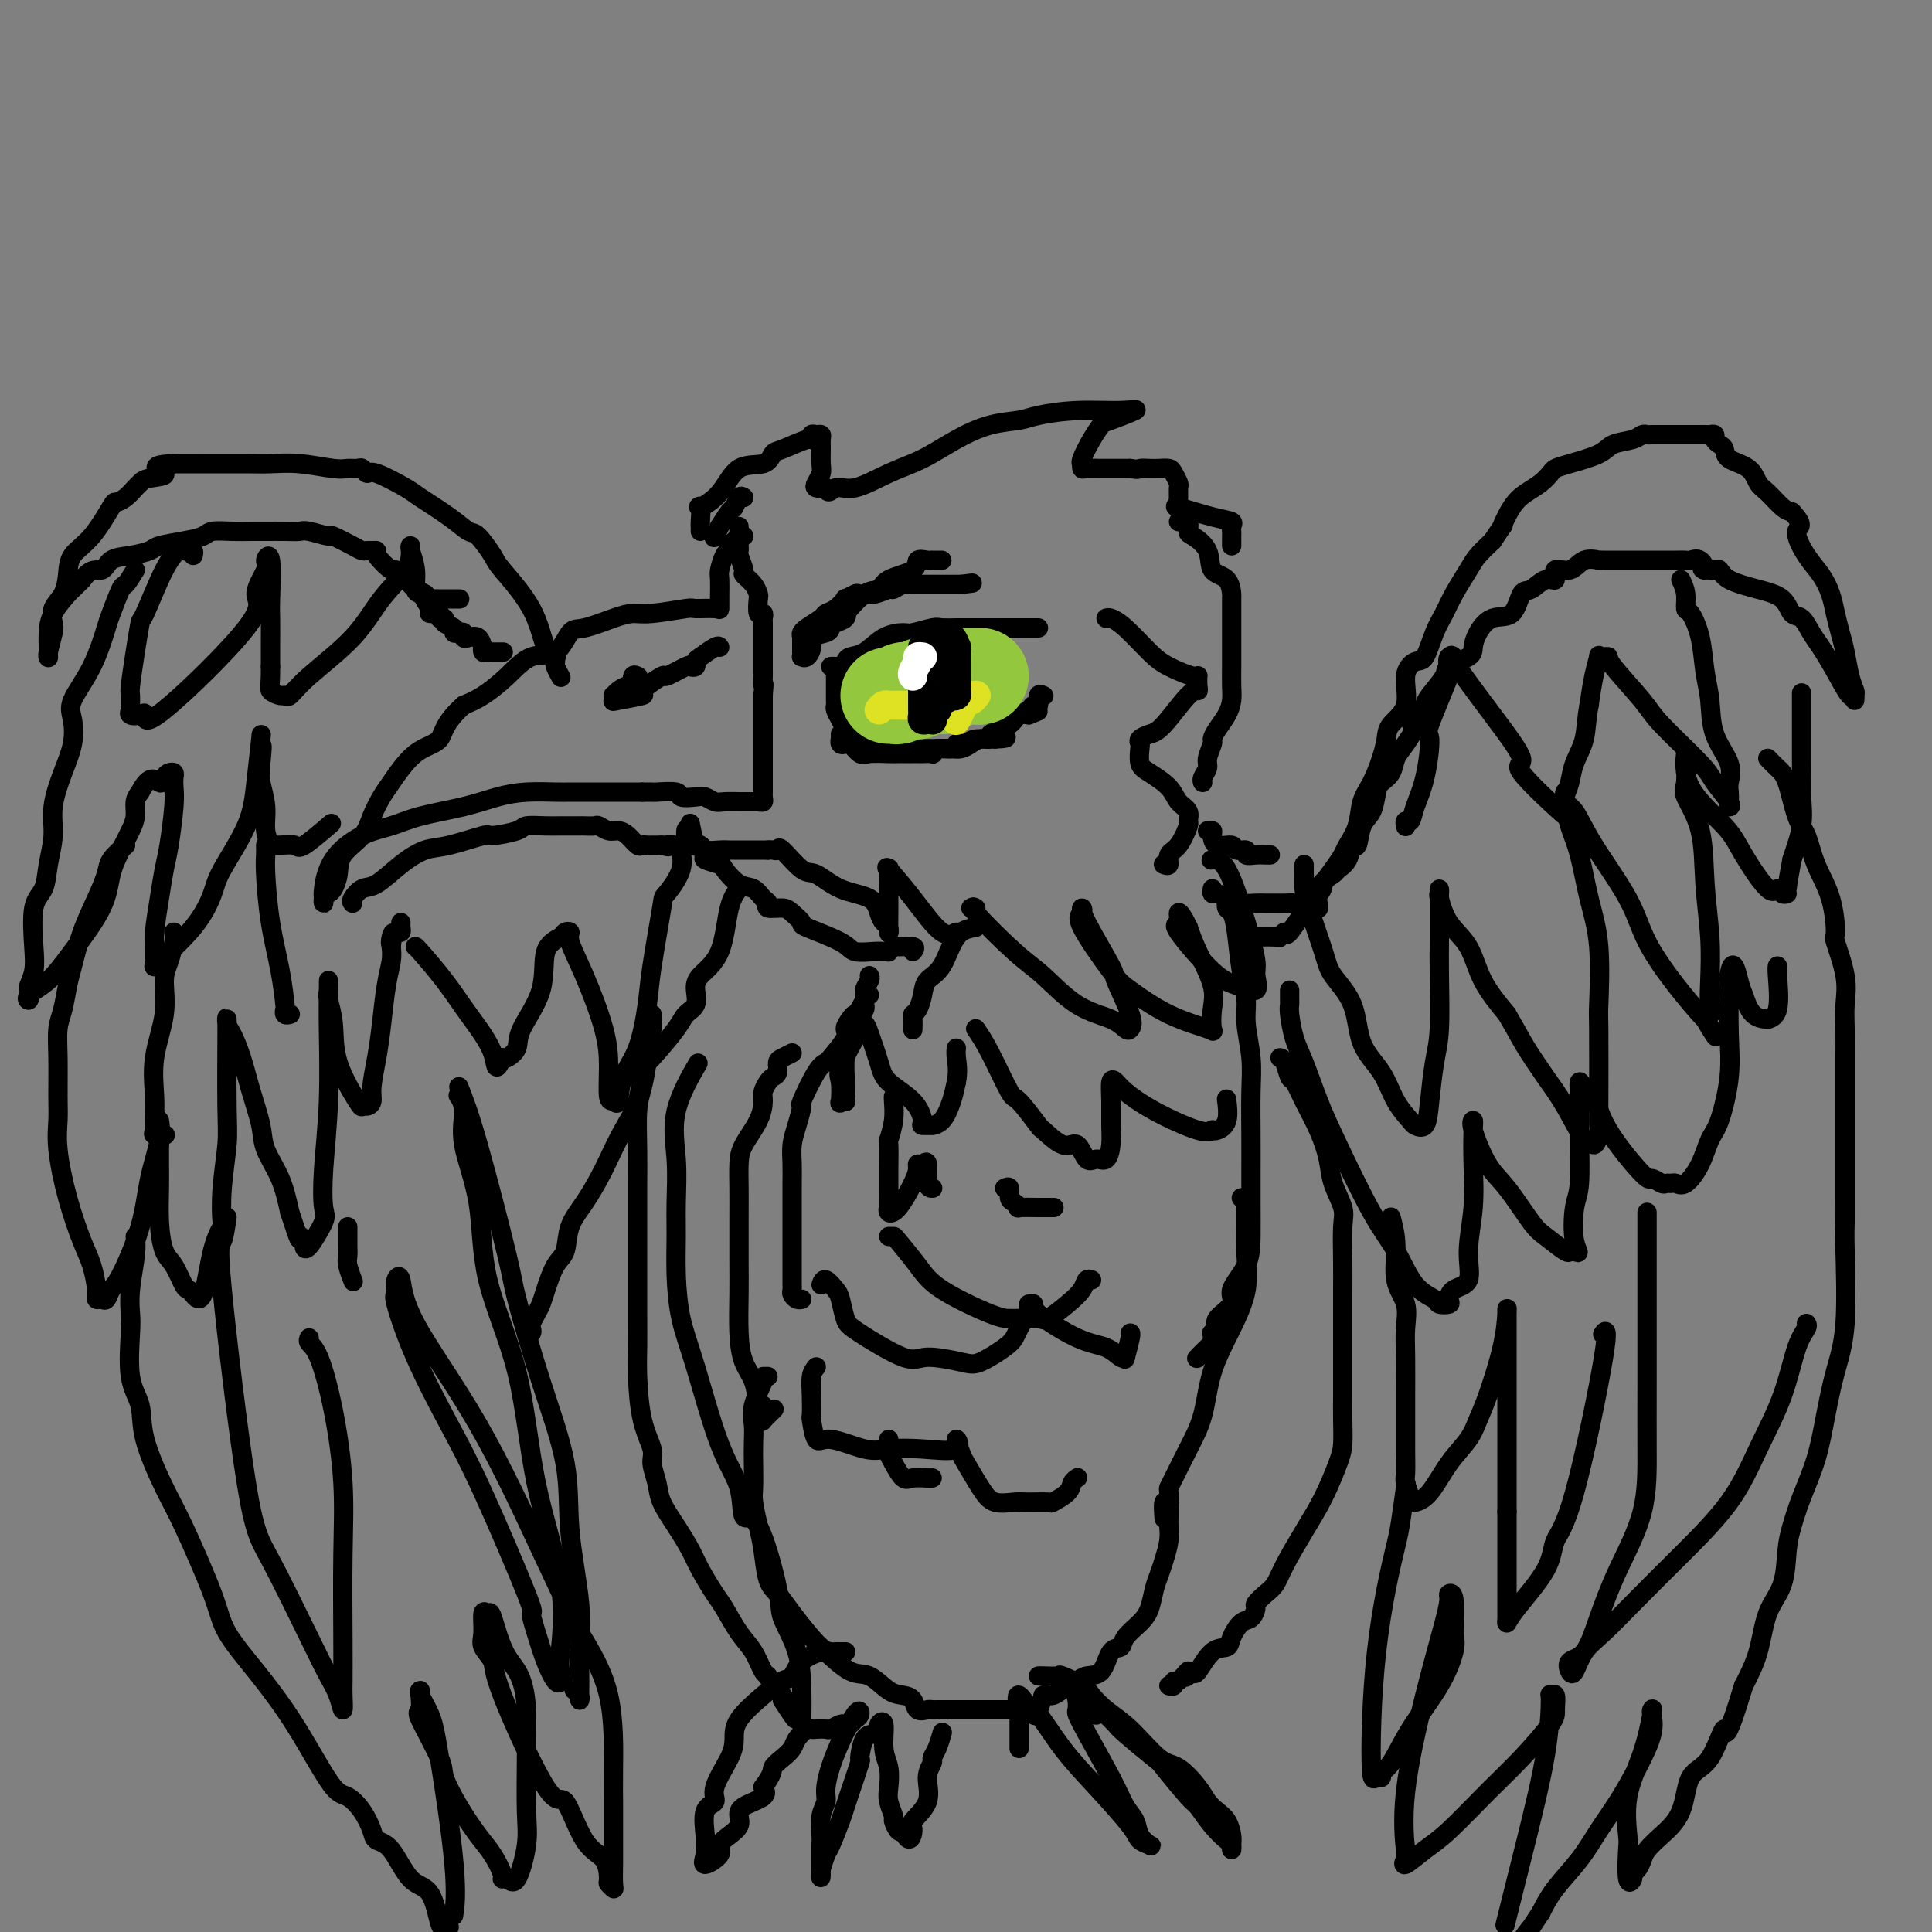 <svg viewBox='0 0 400 400' version='1.1' xmlns='http://www.w3.org/2000/svg' xmlns:xlink='http://www.w3.org/1999/xlink'><rect x="0" y="0" width="400" height="400" fill="#808080" stroke="none"/><g fill='none' stroke='rgb(0,0,0)' stroke-width='4' stroke-linecap='round' stroke-linejoin='round'><path d='M145,110c0.007,-0.404 0.014,-0.808 0,-1c-0.014,-0.192 -0.050,-0.171 0,-1c0.050,-0.829 0.184,-2.507 0,-3c-0.184,-0.493 -0.687,0.201 0,0c0.687,-0.201 2.565,-1.295 4,-3c1.435,-1.705 2.427,-4.020 4,-5c1.573,-0.980 3.728,-0.626 5,-1c1.272,-0.374 1.661,-1.477 2,-2c0.339,-0.523 0.630,-0.466 2,-1c1.370,-0.534 3.821,-1.661 5,-2c1.179,-0.339 1.086,0.108 1,0c-0.086,-0.108 -0.167,-0.770 0,-1c0.167,-0.230 0.580,-0.027 1,0c0.420,0.027 0.845,-0.120 1,0c0.155,0.120 0.038,0.508 0,1c-0.038,0.492 0.002,1.088 0,2c-0.002,0.912 -0.048,2.139 0,3c0.048,0.861 0.188,1.354 0,2c-0.188,0.646 -0.704,1.443 -1,2c-0.296,0.557 -0.370,0.873 0,1c0.370,0.127 1.185,0.063 2,0'/><path d='M171,101c0.455,1.662 1.091,0.318 2,0c0.909,-0.318 2.089,0.391 4,0c1.911,-0.391 4.553,-1.884 7,-3c2.447,-1.116 4.700,-1.857 7,-3c2.300,-1.143 4.649,-2.688 7,-4c2.351,-1.312 4.705,-2.389 7,-3c2.295,-0.611 4.532,-0.754 6,-1c1.468,-0.246 2.166,-0.595 4,-1c1.834,-0.405 4.805,-0.867 8,-1c3.195,-0.133 6.616,0.063 9,0c2.384,-0.063 3.731,-0.385 3,0c-0.731,0.385 -3.541,1.476 -5,2c-1.459,0.524 -1.568,0.479 -2,1c-0.432,0.521 -1.188,1.607 -2,3c-0.812,1.393 -1.680,3.091 -2,4c-0.320,0.909 -0.092,1.028 0,1c0.092,-0.028 0.048,-0.204 0,0c-0.048,0.204 -0.101,0.787 0,1c0.101,0.213 0.357,0.057 1,0c0.643,-0.057 1.673,-0.015 3,0c1.327,0.015 2.951,0.004 4,0c1.049,-0.004 1.525,-0.002 2,0'/><path d='M234,97c1.903,0.310 1.661,0.085 2,0c0.339,-0.085 1.257,-0.030 2,0c0.743,0.030 1.309,0.034 2,0c0.691,-0.034 1.506,-0.107 2,0c0.494,0.107 0.668,0.396 1,1c0.332,0.604 0.823,1.525 1,2c0.177,0.475 0.042,0.504 0,1c-0.042,0.496 0.011,1.460 0,2c-0.011,0.540 -0.086,0.655 0,1c0.086,0.345 0.335,0.918 0,1c-0.335,0.082 -1.253,-0.329 0,0c1.253,0.329 4.675,1.398 7,2c2.325,0.602 3.551,0.739 4,1c0.449,0.261 0.120,0.648 0,1c-0.120,0.352 -0.032,0.669 0,1c0.032,0.331 0.009,0.676 0,1c-0.009,0.324 -0.002,0.626 0,1c0.002,0.374 0.001,0.821 0,1c-0.001,0.179 -0.000,0.089 0,0'/><path d='M195,116c-0.859,0.004 -1.718,0.007 -2,0c-0.282,-0.007 0.012,-0.025 0,0c-0.012,0.025 -0.331,0.091 -1,0c-0.669,-0.091 -1.689,-0.340 -2,0c-0.311,0.340 0.088,1.269 -1,2c-1.088,0.731 -3.661,1.263 -5,2c-1.339,0.737 -1.443,1.679 -2,2c-0.557,0.321 -1.567,0.022 -3,1c-1.433,0.978 -3.287,3.232 -4,4c-0.713,0.768 -0.283,0.051 0,0c0.283,-0.051 0.418,0.563 0,1c-0.418,0.437 -1.390,0.697 -2,1c-0.610,0.303 -0.860,0.649 -1,1c-0.140,0.351 -0.171,0.707 -1,1c-0.829,0.293 -2.457,0.524 -3,1c-0.543,0.476 -0.002,1.198 0,2c0.002,0.802 -0.535,1.685 -1,2c-0.465,0.315 -0.856,0.064 -1,0c-0.144,-0.064 -0.039,0.060 0,0c0.039,-0.060 0.011,-0.303 0,-1c-0.011,-0.697 -0.006,-1.849 0,-3'/><path d='M166,132c-0.169,-0.813 -0.093,-0.847 0,-1c0.093,-0.153 0.201,-0.427 1,-1c0.799,-0.573 2.289,-1.445 3,-2c0.711,-0.555 0.642,-0.793 1,-1c0.358,-0.207 1.141,-0.381 2,-1c0.859,-0.619 1.794,-1.681 2,-2c0.206,-0.319 -0.316,0.107 0,0c0.316,-0.107 1.470,-0.746 2,-1c0.530,-0.254 0.434,-0.125 1,0c0.566,0.125 1.792,0.244 3,0c1.208,-0.244 2.398,-0.850 3,-1c0.602,-0.150 0.616,0.156 1,0c0.384,-0.156 1.137,-0.774 2,-1c0.863,-0.226 1.835,-0.061 2,0c0.165,0.061 -0.477,0.016 0,0c0.477,-0.016 2.075,-0.004 3,0c0.925,0.004 1.179,0.001 2,0c0.821,-0.001 2.210,-0.000 3,0c0.790,0.000 0.982,0.000 1,0c0.018,-0.000 -0.138,-0.000 0,0c0.138,0.000 0.569,0.000 1,0'/><path d='M199,121c4.000,-0.500 2.000,-0.250 0,0'/><path d='M172,138c0.336,-0.023 0.673,-0.046 1,0c0.327,0.046 0.645,0.160 1,0c0.355,-0.160 0.746,-0.593 1,-1c0.254,-0.407 0.369,-0.788 1,-1c0.631,-0.212 1.777,-0.257 3,-1c1.223,-0.743 2.525,-2.185 4,-3c1.475,-0.815 3.125,-1.003 4,-1c0.875,0.003 0.975,0.197 2,0c1.025,-0.197 2.975,-0.785 4,-1c1.025,-0.215 1.126,-0.058 2,0c0.874,0.058 2.520,0.015 3,0c0.480,-0.015 -0.205,-0.004 0,0c0.205,0.004 1.300,0.001 2,0c0.700,-0.001 1.003,-0.000 2,0c0.997,0.000 2.687,0.000 4,0c1.313,-0.000 2.251,-0.000 3,0c0.749,0.000 1.311,0.000 2,0c0.689,-0.000 1.504,-0.000 2,0c0.496,0.000 0.672,0.000 1,0c0.328,-0.000 0.808,-0.000 1,0c0.192,0.000 0.096,0.000 0,0'/><path d='M173,140c0.000,-0.205 0.000,-0.409 0,0c-0.000,0.409 -0.000,1.433 0,2c0.000,0.567 0.000,0.677 0,1c-0.000,0.323 -0.001,0.859 0,1c0.001,0.141 0.003,-0.114 0,0c-0.003,0.114 -0.012,0.596 0,1c0.012,0.404 0.045,0.729 0,1c-0.045,0.271 -0.166,0.488 0,1c0.166,0.512 0.621,1.318 1,2c0.379,0.682 0.683,1.239 1,2c0.317,0.761 0.648,1.724 1,2c0.352,0.276 0.724,-0.136 1,0c0.276,0.136 0.455,0.821 1,1c0.545,0.179 1.456,-0.148 2,0c0.544,0.148 0.720,0.772 1,1c0.280,0.228 0.664,0.061 1,0c0.336,-0.061 0.626,-0.016 1,0c0.374,0.016 0.834,0.004 1,0c0.166,-0.004 0.038,-0.001 0,0c-0.038,0.001 0.013,0.000 1,0c0.987,-0.000 2.909,-0.000 4,0c1.091,0.000 1.352,0.000 2,0c0.648,-0.000 1.682,-0.000 2,0c0.318,0.000 -0.081,0.001 0,0c0.081,-0.001 0.641,-0.003 1,0c0.359,0.003 0.518,0.011 1,0c0.482,-0.011 1.287,-0.042 2,0c0.713,0.042 1.336,0.155 2,0c0.664,-0.155 1.371,-0.580 2,-1c0.629,-0.420 1.180,-0.834 2,-1c0.820,-0.166 1.910,-0.083 3,0'/><path d='M206,153c4.609,-0.179 1.132,-0.625 0,-1c-1.132,-0.375 0.082,-0.677 1,-1c0.918,-0.323 1.541,-0.665 2,-1c0.459,-0.335 0.754,-0.662 1,-1c0.246,-0.338 0.443,-0.687 1,-1c0.557,-0.313 1.473,-0.592 2,-1c0.527,-0.408 0.663,-0.946 1,-1c0.337,-0.054 0.874,0.377 1,0c0.126,-0.377 -0.158,-1.563 0,-2c0.158,-0.437 0.760,-0.125 1,0c0.240,0.125 0.120,0.062 0,0'/><path d='M195,135c-0.455,-0.112 -0.911,-0.224 -1,0c-0.089,0.224 0.187,0.784 0,1c-0.187,0.216 -0.839,0.086 -1,0c-0.161,-0.086 0.167,-0.130 0,0c-0.167,0.130 -0.829,0.434 -1,1c-0.171,0.566 0.151,1.394 0,2c-0.151,0.606 -0.773,0.989 -1,1c-0.227,0.011 -0.058,-0.351 0,0c0.058,0.351 0.005,1.415 0,2c-0.005,0.585 0.037,0.693 0,1c-0.037,0.307 -0.154,0.814 0,1c0.154,0.186 0.580,0.050 1,0c0.420,-0.050 0.834,-0.014 1,0c0.166,0.014 0.083,0.007 0,0'/><path d='M193,144c0.552,0.634 0.933,0.219 1,0c0.067,-0.219 -0.178,-0.244 0,-1c0.178,-0.756 0.780,-2.245 1,-3c0.220,-0.755 0.059,-0.775 0,-1c-0.059,-0.225 -0.016,-0.654 0,-1c0.016,-0.346 0.004,-0.611 0,-1c-0.004,-0.389 -0.001,-0.904 0,-1c0.001,-0.096 0.001,0.226 0,0c-0.001,-0.226 -0.003,-1.001 0,-1c0.003,0.001 0.011,0.776 0,1c-0.011,0.224 -0.041,-0.105 0,0c0.041,0.105 0.155,0.644 0,1c-0.155,0.356 -0.577,0.530 -1,1c-0.423,0.470 -0.845,1.235 -1,2c-0.155,0.765 -0.041,1.528 0,2c0.041,0.472 0.011,0.652 0,1c-0.011,0.348 -0.003,0.863 0,1c0.003,0.137 0.001,-0.104 0,0c-0.001,0.104 -0.000,0.552 0,1'/><path d='M193,145c-0.333,1.333 -0.167,0.667 0,0'/><path d='M174,152c-0.007,0.452 -0.014,0.904 0,1c0.014,0.096 0.049,-0.163 0,0c-0.049,0.163 -0.181,0.748 0,1c0.181,0.252 0.675,0.173 1,0c0.325,-0.173 0.483,-0.439 1,0c0.517,0.439 1.394,1.582 2,2c0.606,0.418 0.939,0.112 2,0c1.061,-0.112 2.848,-0.030 4,0c1.152,0.030 1.669,0.008 2,0c0.331,-0.008 0.474,-0.002 1,0c0.526,0.002 1.433,0.002 2,0c0.567,-0.002 0.794,-0.005 1,0c0.206,0.005 0.391,0.016 1,0c0.609,-0.016 1.640,-0.061 2,0c0.360,0.061 0.047,0.226 0,0c-0.047,-0.226 0.172,-0.844 1,-1c0.828,-0.156 2.265,0.150 3,0c0.735,-0.150 0.769,-0.757 1,-1c0.231,-0.243 0.659,-0.122 1,0c0.341,0.122 0.596,0.244 1,0c0.404,-0.244 0.959,-0.853 2,-1c1.041,-0.147 2.569,0.168 3,0c0.431,-0.168 -0.235,-0.818 0,-1c0.235,-0.182 1.372,0.105 2,0c0.628,-0.105 0.748,-0.603 1,-1c0.252,-0.397 0.634,-0.694 1,-1c0.366,-0.306 0.714,-0.621 1,-1c0.286,-0.379 0.510,-0.823 1,-1c0.490,-0.177 1.245,-0.089 2,0'/><path d='M213,148c3.333,-1.333 1.667,-0.667 0,0'/><path d='M154,111c-0.445,0.024 -0.890,0.049 -1,0c-0.110,-0.049 0.115,-0.171 0,0c-0.115,0.171 -0.569,0.635 -1,1c-0.431,0.365 -0.837,0.630 -1,1c-0.163,0.370 -0.082,0.846 0,1c0.082,0.154 0.166,-0.014 0,0c-0.166,0.014 -0.580,0.210 -1,1c-0.420,0.790 -0.845,2.175 -1,3c-0.155,0.825 -0.042,1.090 0,2c0.042,0.910 0.011,2.464 0,3c-0.011,0.536 -0.004,0.053 0,0c0.004,-0.053 0.003,0.325 0,1c-0.003,0.675 -0.010,1.649 0,2c0.010,0.351 0.036,0.080 -1,0c-1.036,-0.080 -3.135,0.033 -4,0c-0.865,-0.033 -0.497,-0.211 -2,0c-1.503,0.211 -4.878,0.813 -7,1c-2.122,0.187 -2.993,-0.040 -4,0c-1.007,0.040 -2.152,0.347 -4,1c-1.848,0.653 -4.401,1.650 -6,2c-1.599,0.350 -2.244,0.051 -3,1c-0.756,0.949 -1.622,3.147 -3,4c-1.378,0.853 -3.266,0.363 -5,1c-1.734,0.637 -3.313,2.402 -5,4c-1.687,1.598 -3.482,3.028 -5,4c-1.518,0.972 -2.759,1.486 -4,2'/><path d='M96,146c-4.307,3.812 -4.075,5.842 -5,7c-0.925,1.158 -3.008,1.443 -5,3c-1.992,1.557 -3.893,4.387 -5,6c-1.107,1.613 -1.420,2.010 -2,3c-0.580,0.990 -1.426,2.573 -2,4c-0.574,1.427 -0.874,2.697 -2,4c-1.126,1.303 -3.076,2.639 -4,4c-0.924,1.361 -0.822,2.748 -1,4c-0.178,1.252 -0.636,2.371 -1,3c-0.364,0.629 -0.634,0.768 -1,1c-0.366,0.232 -0.827,0.556 -1,1c-0.173,0.444 -0.057,1.009 0,1c0.057,-0.009 0.054,-0.593 0,-1c-0.054,-0.407 -0.161,-0.637 0,-2c0.161,-1.363 0.589,-3.860 2,-6c1.411,-2.140 3.804,-3.925 6,-5c2.196,-1.075 4.195,-1.441 6,-2c1.805,-0.559 3.414,-1.313 6,-2c2.586,-0.687 6.147,-1.309 9,-2c2.853,-0.691 4.996,-1.453 7,-2c2.004,-0.547 3.869,-0.879 6,-1c2.131,-0.121 4.529,-0.033 6,0c1.471,0.033 2.015,0.009 3,0c0.985,-0.009 2.410,-0.002 4,0c1.590,0.002 3.344,0.001 5,0c1.656,-0.001 3.215,-0.000 4,0c0.785,0.000 0.796,0.000 1,0c0.204,-0.000 0.602,-0.000 1,0'/><path d='M133,164c3.878,0.001 1.572,0.004 1,0c-0.572,-0.004 0.588,-0.015 1,0c0.412,0.015 0.074,0.056 1,0c0.926,-0.056 3.116,-0.207 4,0c0.884,0.207 0.462,0.774 1,1c0.538,0.226 2.036,0.113 3,0c0.964,-0.113 1.395,-0.227 2,0c0.605,0.227 1.384,0.793 2,1c0.616,0.207 1.068,0.055 2,0c0.932,-0.055 2.345,-0.014 3,0c0.655,0.014 0.554,0.001 1,0c0.446,-0.001 1.440,0.011 2,0c0.560,-0.011 0.686,-0.044 1,0c0.314,0.044 0.816,0.164 1,0c0.184,-0.164 0.049,-0.613 0,-1c-0.049,-0.387 -0.013,-0.712 0,-1c0.013,-0.288 0.004,-0.539 0,-1c-0.004,-0.461 -0.001,-1.131 0,-2c0.001,-0.869 0.000,-1.936 0,-3c-0.000,-1.064 -0.000,-2.124 0,-3c0.000,-0.876 0.000,-1.567 0,-2c-0.000,-0.433 -0.000,-0.607 0,-1c0.000,-0.393 0.000,-1.006 0,-2c-0.000,-0.994 -0.000,-2.370 0,-3c0.000,-0.630 0.000,-0.516 0,-1c-0.000,-0.484 -0.000,-1.567 0,-2c0.000,-0.433 0.000,-0.217 0,0'/><path d='M158,144c0.309,-3.739 0.083,-2.087 0,-2c-0.083,0.087 -0.022,-1.390 0,-2c0.022,-0.610 0.006,-0.353 0,-1c-0.006,-0.647 -0.002,-2.200 0,-3c0.002,-0.800 0.001,-0.848 0,-1c-0.001,-0.152 -0.000,-0.407 0,-1c0.000,-0.593 0.001,-1.522 0,-2c-0.001,-0.478 -0.004,-0.503 0,-1c0.004,-0.497 0.015,-1.464 0,-2c-0.015,-0.536 -0.056,-0.639 0,-1c0.056,-0.361 0.210,-0.978 0,-1c-0.210,-0.022 -0.782,0.551 -1,0c-0.218,-0.551 -0.082,-2.226 0,-3c0.082,-0.774 0.109,-0.649 0,-1c-0.109,-0.351 -0.355,-1.179 -1,-2c-0.645,-0.821 -1.690,-1.633 -2,-2c-0.310,-0.367 0.113,-0.287 0,-1c-0.113,-0.713 -0.762,-2.218 -1,-3c-0.238,-0.782 -0.064,-0.840 0,-1c0.064,-0.160 0.017,-0.421 0,-1c-0.017,-0.579 -0.005,-1.475 0,-2c0.005,-0.525 0.001,-0.680 0,-1c-0.001,-0.320 -0.000,-0.806 0,-1c0.000,-0.194 0.000,-0.097 0,0'/><path d='M149,134c-0.115,-0.204 -0.231,-0.408 -1,0c-0.769,0.408 -2.192,1.428 -3,2c-0.808,0.572 -1.002,0.698 -1,1c0.002,0.302 0.201,0.782 0,1c-0.201,0.218 -0.802,0.174 -1,0c-0.198,-0.174 0.008,-0.478 -1,0c-1.008,0.478 -3.230,1.739 -4,2c-0.770,0.261 -0.087,-0.479 -1,0c-0.913,0.479 -3.421,2.177 -4,3c-0.579,0.823 0.773,0.771 0,1c-0.773,0.229 -3.669,0.738 -5,1c-1.331,0.262 -1.096,0.276 -1,0c0.096,-0.276 0.054,-0.842 0,-1c-0.054,-0.158 -0.121,0.094 0,0c0.121,-0.094 0.428,-0.533 1,-1c0.572,-0.467 1.407,-0.962 2,-1c0.593,-0.038 0.942,0.382 1,0c0.058,-0.382 -0.177,-1.564 0,-2c0.177,-0.436 0.765,-0.124 1,0c0.235,0.124 0.118,0.062 0,0'/><path d='M73,187c-0.167,-0.200 -0.334,-0.400 0,-1c0.334,-0.600 1.170,-1.598 2,-2c0.830,-0.402 1.656,-0.206 3,-1c1.344,-0.794 3.207,-2.576 5,-4c1.793,-1.424 3.518,-2.489 5,-3c1.482,-0.511 2.723,-0.466 5,-1c2.277,-0.534 5.589,-1.646 7,-2c1.411,-0.354 0.920,0.049 2,0c1.080,-0.049 3.731,-0.549 5,-1c1.269,-0.451 1.156,-0.853 2,-1c0.844,-0.147 2.645,-0.039 4,0c1.355,0.039 2.265,0.011 3,0c0.735,-0.011 1.295,-0.004 2,0c0.705,0.004 1.554,0.005 2,0c0.446,-0.005 0.490,-0.016 1,0c0.510,0.016 1.487,0.059 2,0c0.513,-0.059 0.561,-0.218 1,0c0.439,0.218 1.269,0.815 2,1c0.731,0.185 1.361,-0.041 2,0c0.639,0.041 1.285,0.351 2,1c0.715,0.649 1.497,1.638 2,2c0.503,0.362 0.726,0.097 1,0c0.274,-0.097 0.598,-0.026 1,0c0.402,0.026 0.881,0.007 1,0c0.119,-0.007 -0.122,-0.002 0,0c0.122,0.002 0.606,0.001 1,0c0.394,-0.001 0.697,-0.000 1,0'/><path d='M137,175c2.285,0.619 0.997,0.166 1,0c0.003,-0.166 1.297,-0.046 2,0c0.703,0.046 0.817,0.016 1,0c0.183,-0.016 0.437,-0.018 1,0c0.563,0.018 1.436,0.057 2,0c0.564,-0.057 0.819,-0.212 1,0c0.181,0.212 0.287,0.789 1,1c0.713,0.211 2.033,0.057 3,0c0.967,-0.057 1.582,-0.015 2,0c0.418,0.015 0.641,0.004 1,0c0.359,-0.004 0.855,-0.001 1,0c0.145,0.001 -0.062,0.000 0,0c0.062,-0.000 0.394,-0.000 1,0c0.606,0.000 1.487,0.000 2,0c0.513,-0.000 0.660,-0.000 1,0c0.340,0.000 0.875,0.000 1,0c0.125,-0.000 -0.159,-0.000 0,0c0.159,0.000 0.760,0.000 1,0c0.240,-0.000 0.120,-0.000 0,0'/><path d='M159,176c0.312,-0.032 0.623,-0.064 1,0c0.377,0.064 0.818,0.223 1,0c0.182,-0.223 0.104,-0.829 1,0c0.896,0.829 2.765,3.093 4,4c1.235,0.907 1.836,0.457 3,1c1.164,0.543 2.890,2.081 5,3c2.110,0.919 4.604,1.221 6,2c1.396,0.779 1.695,2.036 2,3c0.305,0.964 0.618,1.634 1,2c0.382,0.366 0.835,0.427 1,1c0.165,0.573 0.044,1.659 0,1c-0.044,-0.659 -0.011,-3.061 0,-5c0.011,-1.939 -0.001,-3.413 0,-4c0.001,-0.587 0.014,-0.285 0,-1c-0.014,-0.715 -0.055,-2.445 0,-3c0.055,-0.555 0.204,0.067 0,0c-0.204,-0.067 -0.762,-0.823 0,0c0.762,0.823 2.845,3.226 5,6c2.155,2.774 4.382,5.919 6,7c1.618,1.081 2.628,0.099 3,0c0.372,-0.099 0.106,0.686 0,1c-0.106,0.314 -0.053,0.157 0,0'/><path d='M201,188c0.628,0.100 1.256,0.201 1,0c-0.256,-0.201 -1.398,-0.703 0,1c1.398,1.703 5.334,5.612 8,8c2.666,2.388 4.062,3.254 6,5c1.938,1.746 4.417,4.372 7,6c2.583,1.628 5.269,2.257 7,3c1.731,0.743 2.507,1.601 3,2c0.493,0.399 0.703,0.339 1,0c0.297,-0.339 0.682,-0.957 0,-3c-0.682,-2.043 -2.430,-5.511 -3,-7c-0.570,-1.489 0.038,-0.998 -1,-3c-1.038,-2.002 -3.722,-6.495 -5,-9c-1.278,-2.505 -1.150,-3.022 -1,-3c0.150,0.022 0.322,0.582 0,1c-0.322,0.418 -1.136,0.693 0,3c1.136,2.307 4.224,6.646 6,9c1.776,2.354 2.241,2.724 4,4c1.759,1.276 4.814,3.457 8,5c3.186,1.543 6.504,2.447 8,3c1.496,0.553 1.169,0.753 1,0c-0.169,-0.753 -0.179,-2.460 0,-4c0.179,-1.540 0.548,-2.915 0,-5c-0.548,-2.085 -2.014,-4.882 -3,-7c-0.986,-2.118 -1.493,-3.559 -2,-5'/><path d='M246,192c-1.252,-2.657 -1.883,-3.298 -2,-3c-0.117,0.298 0.281,1.536 0,2c-0.281,0.464 -1.242,0.153 0,2c1.242,1.847 4.688,5.852 7,8c2.312,2.148 3.491,2.441 5,3c1.509,0.559 3.349,1.386 4,1c0.651,-0.386 0.115,-1.984 0,-3c-0.115,-1.016 0.193,-1.449 0,-3c-0.193,-1.551 -0.887,-4.220 -2,-8c-1.113,-3.780 -2.646,-8.672 -4,-11c-1.354,-2.328 -2.530,-2.094 -3,-2c-0.470,0.094 -0.235,0.047 0,0'/><path d='M250,172c0.430,-0.050 0.859,-0.100 1,0c0.141,0.100 -0.007,0.352 0,1c0.007,0.648 0.168,1.694 1,2c0.832,0.306 2.334,-0.128 3,0c0.666,0.128 0.497,0.819 1,1c0.503,0.181 1.680,-0.148 2,0c0.320,0.148 -0.215,0.772 0,1c0.215,0.228 1.181,0.061 2,0c0.819,-0.061 1.490,-0.016 2,0c0.510,0.016 0.860,0.005 1,0c0.140,-0.005 0.070,-0.002 0,0'/><path d='M229,128c0.212,-0.095 0.425,-0.189 1,0c0.575,0.189 1.513,0.662 3,2c1.487,1.338 3.523,3.542 5,5c1.477,1.458 2.397,2.171 4,3c1.603,0.829 3.891,1.776 5,2c1.109,0.224 1.041,-0.273 1,0c-0.041,0.273 -0.055,1.316 0,2c0.055,0.684 0.179,1.009 0,1c-0.179,-0.009 -0.661,-0.353 -2,1c-1.339,1.353 -3.535,4.402 -5,6c-1.465,1.598 -2.197,1.745 -3,2c-0.803,0.255 -1.675,0.620 -2,1c-0.325,0.380 -0.102,0.776 0,1c0.102,0.224 0.081,0.276 0,1c-0.081,0.724 -0.224,2.119 0,3c0.224,0.881 0.816,1.249 2,2c1.184,0.751 2.960,1.886 4,3c1.040,1.114 1.345,2.207 2,3c0.655,0.793 1.660,1.286 2,2c0.340,0.714 0.015,1.649 0,2c-0.015,0.351 0.279,0.119 0,1c-0.279,0.881 -1.133,2.877 -2,4c-0.867,1.123 -1.748,1.373 -2,2c-0.252,0.627 0.124,1.630 0,2c-0.124,0.370 -0.750,0.106 -1,0c-0.250,-0.106 -0.125,-0.053 0,0'/><path d='M154,103c-0.323,-0.222 -0.646,-0.443 -1,0c-0.354,0.443 -0.740,1.552 -1,2c-0.260,0.448 -0.396,0.236 -1,1c-0.604,0.764 -1.677,2.504 -2,3c-0.323,0.496 0.105,-0.251 0,0c-0.105,0.251 -0.744,1.500 -1,2c-0.256,0.500 -0.128,0.250 0,0'/><path d='M244,108c0.852,-0.213 1.704,-0.425 2,0c0.296,0.425 0.037,1.488 0,2c-0.037,0.512 0.148,0.474 1,1c0.852,0.526 2.372,1.615 3,3c0.628,1.385 0.364,3.067 1,4c0.636,0.933 2.170,1.117 3,2c0.830,0.883 0.954,2.466 1,3c0.046,0.534 0.012,0.018 0,1c-0.012,0.982 -0.003,3.463 0,5c0.003,1.537 0.001,2.130 0,3c-0.001,0.870 -0.002,2.018 0,3c0.002,0.982 0.008,1.800 0,3c-0.008,1.200 -0.031,2.784 0,4c0.031,1.216 0.114,2.064 0,3c-0.114,0.936 -0.427,1.959 -1,3c-0.573,1.041 -1.406,2.099 -2,3c-0.594,0.901 -0.947,1.645 -1,2c-0.053,0.355 0.196,0.319 0,1c-0.196,0.681 -0.837,2.077 -1,3c-0.163,0.923 0.152,1.371 0,2c-0.152,0.629 -0.772,1.439 -1,2c-0.228,0.561 -0.065,0.875 0,1c0.065,0.125 0.033,0.063 0,0'/><path d='M180,202c0.128,0.234 0.256,0.468 0,1c-0.256,0.532 -0.895,1.361 -1,2c-0.105,0.639 0.326,1.087 0,2c-0.326,0.913 -1.408,2.290 -2,4c-0.592,1.710 -0.695,3.754 -1,5c-0.305,1.246 -0.813,1.693 -1,3c-0.187,1.307 -0.054,3.474 0,5c0.054,1.526 0.028,2.413 0,3c-0.028,0.587 -0.059,0.876 0,1c0.059,0.124 0.209,0.084 0,0c-0.209,-0.084 -0.778,-0.211 -1,0c-0.222,0.211 -0.098,0.761 0,0c0.098,-0.761 0.169,-2.835 0,-4c-0.169,-1.165 -0.578,-1.423 0,-3c0.578,-1.577 2.143,-4.473 3,-6c0.857,-1.527 1.007,-1.686 1,-2c-0.007,-0.314 -0.171,-0.784 0,-1c0.171,-0.216 0.675,-0.180 1,0c0.325,0.180 0.470,0.503 1,2c0.530,1.497 1.446,4.166 2,6c0.554,1.834 0.745,2.831 2,4c1.255,1.169 3.575,2.510 5,4c1.425,1.490 1.957,3.131 2,4c0.043,0.869 -0.402,0.967 0,1c0.402,0.033 1.652,0.001 2,0c0.348,-0.001 -0.206,0.031 0,0c0.206,-0.031 1.171,-0.124 2,-1c0.829,-0.876 1.523,-2.536 2,-4c0.477,-1.464 0.739,-2.732 1,-4'/><path d='M198,224c0.464,-2.250 0.125,-3.875 0,-5c-0.125,-1.125 -0.036,-1.750 0,-2c0.036,-0.250 0.018,-0.125 0,0'/><path d='M202,213c0.843,1.228 1.687,2.455 3,5c1.313,2.545 3.096,6.407 4,8c0.904,1.593 0.928,0.917 2,2c1.072,1.083 3.193,3.923 4,5c0.807,1.077 0.299,0.389 1,1c0.701,0.611 2.611,2.520 4,3c1.389,0.480 2.257,-0.468 3,0c0.743,0.468 1.362,2.353 2,3c0.638,0.647 1.296,0.057 2,0c0.704,-0.057 1.456,0.419 2,0c0.544,-0.419 0.881,-1.731 1,-3c0.119,-1.269 0.022,-2.493 0,-4c-0.022,-1.507 0.033,-3.297 0,-5c-0.033,-1.703 -0.153,-3.321 0,-4c0.153,-0.679 0.581,-0.420 1,0c0.419,0.420 0.830,1.002 2,2c1.170,0.998 3.100,2.412 6,4c2.900,1.588 6.771,3.350 9,4c2.229,0.650 2.818,0.187 3,0c0.182,-0.187 -0.042,-0.100 0,0c0.042,0.100 0.352,0.212 1,0c0.648,-0.212 1.636,-0.749 2,-2c0.364,-1.251 0.104,-3.214 0,-4c-0.104,-0.786 -0.052,-0.393 0,0'/><path d='M202,192c-1.435,0.238 -2.871,0.477 -4,2c-1.129,1.523 -1.953,4.331 -3,6c-1.047,1.669 -2.319,2.200 -3,3c-0.681,0.800 -0.771,1.868 -1,3c-0.229,1.132 -0.597,2.328 -1,3c-0.403,0.672 -0.840,0.819 -1,1c-0.160,0.181 -0.043,0.395 0,1c0.043,0.605 0.012,1.601 0,2c-0.012,0.399 -0.006,0.199 0,0'/><path d='M185,227c-0.030,0.093 -0.061,0.186 0,1c0.061,0.814 0.212,2.350 0,4c-0.212,1.650 -0.789,3.414 -1,4c-0.211,0.586 -0.056,-0.005 0,1c0.056,1.005 0.014,3.608 0,5c-0.014,1.392 0.001,1.575 0,3c-0.001,1.425 -0.018,4.093 0,5c0.018,0.907 0.072,0.055 0,0c-0.072,-0.055 -0.269,0.689 0,1c0.269,0.311 1.003,0.189 2,-1c0.997,-1.189 2.257,-3.447 3,-5c0.743,-1.553 0.969,-2.402 1,-3c0.031,-0.598 -0.131,-0.945 0,-1c0.131,-0.055 0.557,0.181 1,0c0.443,-0.181 0.903,-0.781 1,0c0.097,0.781 -0.170,2.941 0,4c0.170,1.059 0.777,1.016 1,1c0.223,-0.016 0.064,-0.005 0,0c-0.064,0.005 -0.032,0.002 0,0'/><path d='M208,246c0.443,-0.204 0.886,-0.409 1,0c0.114,0.409 -0.101,1.430 0,2c0.101,0.570 0.518,0.689 1,1c0.482,0.311 1.030,0.815 1,1c-0.030,0.185 -0.637,0.049 0,0c0.637,-0.049 2.518,-0.013 4,0c1.482,0.013 2.566,0.004 3,0c0.434,-0.004 0.217,-0.002 0,0'/><path d='M251,184c-0.071,0.445 -0.143,0.890 0,1c0.143,0.110 0.499,-0.114 1,0c0.501,0.114 1.145,0.566 2,1c0.855,0.434 1.919,0.848 3,1c1.081,0.152 2.178,0.040 3,0c0.822,-0.040 1.369,-0.009 2,0c0.631,0.009 1.346,-0.004 2,0c0.654,0.004 1.245,0.024 2,0c0.755,-0.024 1.672,-0.092 2,0c0.328,0.092 0.067,0.344 1,0c0.933,-0.344 3.061,-1.284 4,-2c0.939,-0.716 0.689,-1.208 1,-2c0.311,-0.792 1.182,-1.885 2,-3c0.818,-1.115 1.584,-2.253 2,-3c0.416,-0.747 0.482,-1.101 1,-2c0.518,-0.899 1.487,-2.341 2,-4c0.513,-1.659 0.569,-3.535 1,-5c0.431,-1.465 1.238,-2.518 2,-4c0.762,-1.482 1.481,-3.394 2,-5c0.519,-1.606 0.839,-2.907 1,-4c0.161,-1.093 0.165,-1.977 1,-3c0.835,-1.023 2.503,-2.185 3,-4c0.497,-1.815 -0.176,-4.285 0,-6c0.176,-1.715 1.201,-2.677 2,-3c0.799,-0.323 1.373,-0.008 2,-1c0.627,-0.992 1.308,-3.290 2,-5c0.692,-1.710 1.395,-2.831 2,-4c0.605,-1.169 1.111,-2.385 2,-4c0.889,-1.615 2.163,-3.627 3,-5c0.837,-1.373 1.239,-2.107 2,-3c0.761,-0.893 1.880,-1.947 3,-3'/><path d='M309,112c3.154,-4.810 2.039,-2.837 2,-3c-0.039,-0.163 0.997,-2.464 2,-4c1.003,-1.536 1.973,-2.309 3,-3c1.027,-0.691 2.110,-1.301 3,-2c0.890,-0.699 1.587,-1.486 2,-2c0.413,-0.514 0.541,-0.753 1,-1c0.459,-0.247 1.250,-0.501 3,-1c1.750,-0.499 4.458,-1.244 6,-2c1.542,-0.756 1.918,-1.523 3,-2c1.082,-0.477 2.871,-0.664 4,-1c1.129,-0.336 1.597,-0.822 2,-1c0.403,-0.178 0.740,-0.048 1,0c0.260,0.048 0.442,0.013 1,0c0.558,-0.013 1.491,-0.003 2,0c0.509,0.003 0.594,0.001 1,0c0.406,-0.001 1.132,-0.001 2,0c0.868,0.001 1.878,0.003 3,0c1.122,-0.003 2.356,-0.012 3,0c0.644,0.012 0.698,0.044 1,0c0.302,-0.044 0.852,-0.163 1,0c0.148,0.163 -0.104,0.609 0,1c0.104,0.391 0.566,0.728 1,1c0.434,0.272 0.839,0.480 1,1c0.161,0.520 0.077,1.351 1,2c0.923,0.649 2.852,1.116 4,2c1.148,0.884 1.514,2.185 2,3c0.486,0.815 1.092,1.142 2,2c0.908,0.858 2.116,2.245 3,3c0.884,0.755 1.442,0.877 2,1'/><path d='M371,106c2.931,3.129 1.258,2.952 1,4c-0.258,1.048 0.901,3.323 2,5c1.099,1.677 2.140,2.758 3,4c0.860,1.242 1.540,2.646 2,4c0.460,1.354 0.701,2.657 1,4c0.299,1.343 0.654,2.726 1,4c0.346,1.274 0.681,2.437 1,4c0.319,1.563 0.622,3.524 1,5c0.378,1.476 0.832,2.466 1,3c0.168,0.534 0.050,0.612 0,1c-0.050,0.388 -0.034,1.086 0,1c0.034,-0.086 0.084,-0.956 0,-1c-0.084,-0.044 -0.301,0.737 -1,0c-0.699,-0.737 -1.878,-2.994 -3,-5c-1.122,-2.006 -2.185,-3.763 -3,-5c-0.815,-1.237 -1.380,-1.956 -2,-3c-0.620,-1.044 -1.293,-2.415 -2,-3c-0.707,-0.585 -1.446,-0.385 -2,-1c-0.554,-0.615 -0.922,-2.046 -2,-3c-1.078,-0.954 -2.866,-1.433 -5,-2c-2.134,-0.567 -4.613,-1.224 -6,-2c-1.387,-0.776 -1.681,-1.670 -2,-2c-0.319,-0.330 -0.663,-0.094 -1,0c-0.337,0.094 -0.669,0.047 -1,0'/><path d='M354,118c-2.516,-0.807 -1.307,0.176 -1,0c0.307,-0.176 -0.290,-1.511 -1,-2c-0.710,-0.489 -1.534,-0.131 -2,0c-0.466,0.131 -0.575,0.035 -1,0c-0.425,-0.035 -1.167,-0.009 -2,0c-0.833,0.009 -1.756,0.003 -3,0c-1.244,-0.003 -2.807,-0.001 -4,0c-1.193,0.001 -2.016,0.001 -3,0c-0.984,-0.001 -2.129,-0.002 -3,0c-0.871,0.002 -1.467,0.009 -2,0c-0.533,-0.009 -1.002,-0.033 -1,0c0.002,0.033 0.475,0.122 0,0c-0.475,-0.122 -1.898,-0.455 -3,0c-1.102,0.455 -1.885,1.699 -3,2c-1.115,0.301 -2.564,-0.340 -3,0c-0.436,0.340 0.142,1.661 0,2c-0.142,0.339 -1.003,-0.304 -2,0c-0.997,0.304 -2.130,1.554 -3,2c-0.870,0.446 -1.477,0.087 -2,1c-0.523,0.913 -0.963,3.098 -2,4c-1.037,0.902 -2.671,0.521 -4,1c-1.329,0.479 -2.353,1.817 -3,3c-0.647,1.183 -0.916,2.211 -1,3c-0.084,0.789 0.016,1.338 -1,2c-1.016,0.662 -3.149,1.435 -4,2c-0.851,0.565 -0.422,0.921 -1,2c-0.578,1.079 -2.165,2.880 -3,4c-0.835,1.120 -0.917,1.560 -1,2'/><path d='M295,146c-4.539,5.033 -2.386,3.614 -2,4c0.386,0.386 -0.996,2.577 -2,4c-1.004,1.423 -1.630,2.079 -2,3c-0.370,0.921 -0.484,2.106 -1,3c-0.516,0.894 -1.433,1.495 -2,2c-0.567,0.505 -0.782,0.914 -1,2c-0.218,1.086 -0.438,2.851 -1,4c-0.562,1.149 -1.464,1.684 -2,3c-0.536,1.316 -0.705,3.412 -1,4c-0.295,0.588 -0.718,-0.333 -1,0c-0.282,0.333 -0.425,1.920 -1,3c-0.575,1.080 -1.583,1.654 -2,2c-0.417,0.346 -0.241,0.466 -1,1c-0.759,0.534 -2.451,1.483 -3,3c-0.549,1.517 0.045,3.601 0,4c-0.045,0.399 -0.730,-0.888 -2,0c-1.270,0.888 -3.126,3.951 -4,5c-0.874,1.049 -0.767,0.085 -1,0c-0.233,-0.085 -0.805,0.709 -1,1c-0.195,0.291 -0.014,0.078 -1,0c-0.986,-0.078 -3.139,-0.022 -4,0c-0.861,0.022 -0.431,0.011 0,0'/><path d='M189,197c0.318,-0.431 0.636,-0.862 0,-1c-0.636,-0.138 -2.226,0.016 -3,0c-0.774,-0.016 -0.733,-0.201 -1,0c-0.267,0.201 -0.842,0.787 -1,1c-0.158,0.213 0.101,0.052 0,0c-0.101,-0.052 -0.561,0.003 -1,0c-0.439,-0.003 -0.858,-0.066 -2,0c-1.142,0.066 -3.006,0.260 -4,0c-0.994,-0.260 -1.118,-0.974 -3,-2c-1.882,-1.026 -5.521,-2.365 -7,-3c-1.479,-0.635 -0.798,-0.566 -1,-1c-0.202,-0.434 -1.286,-1.372 -2,-2c-0.714,-0.628 -1.058,-0.946 -2,-1c-0.942,-0.054 -2.481,0.156 -3,0c-0.519,-0.156 -0.017,-0.679 0,-1c0.017,-0.321 -0.451,-0.439 -1,-1c-0.549,-0.561 -1.178,-1.565 -2,-2c-0.822,-0.435 -1.838,-0.300 -3,-1c-1.162,-0.700 -2.472,-2.235 -3,-3c-0.528,-0.765 -0.274,-0.761 -1,-1c-0.726,-0.239 -2.433,-0.720 -3,-1c-0.567,-0.280 0.006,-0.360 0,-1c-0.006,-0.640 -0.589,-1.842 -1,-2c-0.411,-0.158 -0.649,0.727 -1,0c-0.351,-0.727 -0.815,-3.065 -1,-4c-0.185,-0.935 -0.093,-0.468 0,0'/><path d='M116,140c0.114,0.205 0.228,0.409 0,0c-0.228,-0.409 -0.799,-1.432 -1,-2c-0.201,-0.568 -0.031,-0.683 0,-1c0.031,-0.317 -0.076,-0.838 0,-1c0.076,-0.162 0.335,0.034 0,0c-0.335,-0.034 -1.262,-0.297 -2,-2c-0.738,-1.703 -1.285,-4.847 -3,-8c-1.715,-3.153 -4.599,-6.317 -6,-8c-1.401,-1.683 -1.321,-1.887 -2,-3c-0.679,-1.113 -2.117,-3.136 -3,-4c-0.883,-0.864 -1.210,-0.569 -2,-1c-0.790,-0.431 -2.043,-1.589 -4,-3c-1.957,-1.411 -4.619,-3.075 -6,-4c-1.381,-0.925 -1.483,-1.109 -3,-2c-1.517,-0.891 -4.451,-2.488 -6,-3c-1.549,-0.512 -1.713,0.060 -2,0c-0.287,-0.060 -0.697,-0.752 -1,-1c-0.303,-0.248 -0.499,-0.052 -1,0c-0.501,0.052 -1.307,-0.039 -2,0c-0.693,0.039 -1.273,0.206 -3,0c-1.727,-0.206 -4.600,-0.787 -7,-1c-2.400,-0.213 -4.325,-0.057 -6,0c-1.675,0.057 -3.099,0.015 -5,0c-1.901,-0.015 -4.280,-0.004 -6,0c-1.720,0.004 -2.781,0.001 -3,0c-0.219,-0.001 0.402,-0.000 0,0c-0.402,0.000 -1.829,0.000 -3,0c-1.171,-0.000 -2.085,-0.000 -3,0'/><path d='M36,96c-6.334,0.251 -2.669,1.380 -2,2c0.669,0.620 -1.656,0.731 -3,1c-1.344,0.269 -1.706,0.698 -2,1c-0.294,0.302 -0.521,0.479 -1,1c-0.479,0.521 -1.211,1.388 -2,2c-0.789,0.612 -1.637,0.971 -2,1c-0.363,0.029 -0.243,-0.270 -1,1c-0.757,1.270 -2.392,4.111 -4,6c-1.608,1.889 -3.187,2.828 -4,4c-0.813,1.172 -0.858,2.577 -1,4c-0.142,1.423 -0.382,2.865 -1,4c-0.618,1.135 -1.616,1.964 -2,3c-0.384,1.036 -0.156,2.279 0,3c0.156,0.721 0.238,0.920 0,2c-0.238,1.080 -0.796,3.041 -1,4c-0.204,0.959 -0.054,0.915 0,1c0.054,0.085 0.011,0.299 0,0c-0.011,-0.299 0.010,-1.112 0,-2c-0.010,-0.888 -0.050,-1.851 0,-3c0.050,-1.149 0.189,-2.483 1,-4c0.811,-1.517 2.295,-3.216 3,-4c0.705,-0.784 0.630,-0.653 1,-1c0.370,-0.347 1.185,-1.174 2,-2'/><path d='M17,120c1.916,-2.665 3.207,-1.827 4,-2c0.793,-0.173 1.089,-1.356 2,-2c0.911,-0.644 2.436,-0.750 4,-1c1.564,-0.250 3.166,-0.645 4,-1c0.834,-0.355 0.901,-0.669 2,-1c1.099,-0.331 3.232,-0.677 5,-1c1.768,-0.323 3.172,-0.622 4,-1c0.828,-0.378 1.082,-0.833 2,-1c0.918,-0.167 2.501,-0.044 4,0c1.499,0.044 2.913,0.011 4,0c1.087,-0.011 1.847,0.001 3,0c1.153,-0.001 2.698,-0.016 4,0c1.302,0.016 2.362,0.063 3,0c0.638,-0.063 0.853,-0.238 2,0c1.147,0.238 3.224,0.887 4,1c0.776,0.113 0.249,-0.309 1,0c0.751,0.309 2.780,1.351 4,2c1.220,0.649 1.631,0.907 2,1c0.369,0.093 0.698,0.022 1,0c0.302,-0.022 0.579,0.004 1,0c0.421,-0.004 0.987,-0.037 1,0c0.013,0.037 -0.526,0.143 0,1c0.526,0.857 2.117,2.464 3,3c0.883,0.536 1.057,0.002 1,0c-0.057,-0.002 -0.347,0.527 0,1c0.347,0.473 1.330,0.890 2,1c0.670,0.110 1.027,-0.086 1,0c-0.027,0.086 -0.436,0.453 0,1c0.436,0.547 1.718,1.273 3,2'/><path d='M88,123c1.787,1.515 0.253,0.802 0,1c-0.253,0.198 0.774,1.306 1,2c0.226,0.694 -0.348,0.974 0,1c0.348,0.026 1.618,-0.200 2,0c0.382,0.200 -0.123,0.828 0,1c0.123,0.172 0.873,-0.111 1,0c0.127,0.111 -0.368,0.617 0,1c0.368,0.383 1.601,0.642 2,1c0.399,0.358 -0.035,0.814 0,1c0.035,0.186 0.538,0.100 1,0c0.462,-0.100 0.884,-0.215 1,0c0.116,0.215 -0.074,0.761 0,1c0.074,0.239 0.411,0.173 1,0c0.589,-0.173 1.429,-0.453 2,0c0.571,0.453 0.873,1.638 1,2c0.127,0.362 0.080,-0.099 0,0c-0.080,0.099 -0.193,0.759 0,1c0.193,0.241 0.693,0.065 1,0c0.307,-0.065 0.423,-0.017 1,0c0.577,0.017 1.617,0.005 2,0c0.383,-0.005 0.109,-0.001 0,0c-0.109,0.001 -0.055,0.001 0,0'/><path d='M28,118c-0.789,1.296 -1.578,2.592 -2,3c-0.422,0.408 -0.478,-0.071 -1,1c-0.522,1.071 -1.509,3.692 -2,5c-0.491,1.308 -0.484,1.303 -1,3c-0.516,1.697 -1.555,5.095 -3,8c-1.445,2.905 -3.295,5.318 -4,7c-0.705,1.682 -0.265,2.633 0,4c0.265,1.367 0.355,3.151 0,5c-0.355,1.849 -1.155,3.762 -2,6c-0.845,2.238 -1.737,4.800 -2,7c-0.263,2.200 0.101,4.037 0,6c-0.101,1.963 -0.667,4.051 -1,6c-0.333,1.949 -0.433,3.759 -1,5c-0.567,1.241 -1.602,1.914 -2,4c-0.398,2.086 -0.158,5.586 0,8c0.158,2.414 0.235,3.741 0,5c-0.235,1.259 -0.784,2.449 -1,3c-0.216,0.551 -0.101,0.462 0,1c0.101,0.538 0.188,1.703 0,2c-0.188,0.297 -0.651,-0.275 0,-1c0.651,-0.725 2.415,-1.603 4,-3c1.585,-1.397 2.992,-3.311 5,-6c2.008,-2.689 4.619,-6.151 6,-9c1.381,-2.849 1.532,-5.085 2,-7c0.468,-1.915 1.252,-3.510 2,-5c0.748,-1.490 1.458,-2.873 2,-4c0.542,-1.127 0.915,-1.996 1,-3c0.085,-1.004 -0.119,-2.144 0,-3c0.119,-0.856 0.559,-1.428 1,-2'/><path d='M29,164c2.095,-4.121 3.332,-2.422 4,-2c0.668,0.422 0.767,-0.431 1,-1c0.233,-0.569 0.599,-0.852 1,-1c0.401,-0.148 0.837,-0.161 1,0c0.163,0.161 0.055,0.495 0,1c-0.055,0.505 -0.056,1.181 0,2c0.056,0.819 0.169,1.779 0,4c-0.169,2.221 -0.620,5.701 -1,8c-0.380,2.299 -0.691,3.418 -1,5c-0.309,1.582 -0.618,3.629 -1,6c-0.382,2.371 -0.837,5.068 -1,7c-0.163,1.932 -0.035,3.100 0,4c0.035,0.900 -0.022,1.532 0,2c0.022,0.468 0.124,0.773 0,1c-0.124,0.227 -0.475,0.377 1,-1c1.475,-1.377 4.776,-4.281 7,-7c2.224,-2.719 3.370,-5.252 4,-7c0.630,-1.748 0.743,-2.711 2,-5c1.257,-2.289 3.657,-5.903 5,-9c1.343,-3.097 1.628,-5.675 2,-9c0.372,-3.325 0.831,-7.395 1,-9c0.169,-1.605 0.048,-0.744 0,0c-0.048,0.744 -0.024,1.372 0,2'/><path d='M54,155c0.482,-1.975 0.186,1.086 0,3c-0.186,1.914 -0.261,2.681 0,4c0.261,1.319 0.859,3.191 1,5c0.141,1.809 -0.176,3.555 0,5c0.176,1.445 0.845,2.587 1,3c0.155,0.413 -0.203,0.096 0,0c0.203,-0.096 0.966,0.030 2,0c1.034,-0.030 2.339,-0.214 3,0c0.661,0.214 0.678,0.827 2,0c1.322,-0.827 3.949,-3.093 5,-4c1.051,-0.907 0.525,-0.453 0,0'/><path d='M270,179c0.008,1.634 0.016,3.268 0,4c-0.016,0.732 -0.057,0.562 0,1c0.057,0.438 0.212,1.484 1,4c0.788,2.516 2.210,6.502 3,9c0.790,2.498 0.948,3.507 2,5c1.052,1.493 2.996,3.468 4,6c1.004,2.532 1.066,5.620 2,8c0.934,2.380 2.740,4.053 4,6c1.260,1.947 1.973,4.170 3,6c1.027,1.830 2.369,3.267 3,4c0.631,0.733 0.551,0.761 1,1c0.449,0.239 1.427,0.687 2,0c0.573,-0.687 0.742,-2.509 1,-5c0.258,-2.491 0.605,-5.650 1,-8c0.395,-2.350 0.838,-3.890 1,-7c0.162,-3.110 0.043,-7.788 0,-11c-0.043,-3.212 -0.012,-4.956 0,-7c0.012,-2.044 0.003,-4.386 0,-6c-0.003,-1.614 -0.002,-2.499 0,-3c0.002,-0.501 0.005,-0.616 0,-1c-0.005,-0.384 -0.016,-1.036 0,-1c0.016,0.036 0.061,0.759 0,1c-0.061,0.241 -0.226,0.001 0,1c0.226,0.999 0.844,3.237 2,5c1.156,1.763 2.850,3.052 4,5c1.150,1.948 1.757,4.557 3,7c1.243,2.443 3.121,4.722 5,7'/><path d='M312,210c2.878,5.001 3.072,5.503 4,7c0.928,1.497 2.591,3.990 4,6c1.409,2.010 2.563,3.538 4,6c1.437,2.462 3.155,5.858 4,7c0.845,1.142 0.815,0.028 1,0c0.185,-0.028 0.586,1.028 1,1c0.414,-0.028 0.843,-1.140 1,-2c0.157,-0.860 0.044,-1.469 0,-2c-0.044,-0.531 -0.018,-0.984 0,-5c0.018,-4.016 0.027,-11.595 0,-15c-0.027,-3.405 -0.091,-2.636 0,-5c0.091,-2.364 0.336,-7.861 0,-12c-0.336,-4.139 -1.252,-6.918 -2,-10c-0.748,-3.082 -1.326,-6.465 -2,-9c-0.674,-2.535 -1.443,-4.221 -2,-6c-0.557,-1.779 -0.901,-3.650 -1,-5c-0.099,-1.350 0.046,-2.177 0,-2c-0.046,0.177 -0.283,1.359 0,2c0.283,0.641 1.085,0.742 2,2c0.915,1.258 1.944,3.672 4,7c2.056,3.328 5.139,7.571 7,11c1.861,3.429 2.499,6.043 4,9c1.501,2.957 3.866,6.258 6,9c2.134,2.742 4.038,4.926 5,6c0.962,1.074 0.981,1.037 1,1'/><path d='M353,211c4.426,7.004 0.991,2.013 0,0c-0.991,-2.013 0.463,-1.047 1,-1c0.537,0.047 0.157,-0.824 0,-2c-0.157,-1.176 -0.092,-2.658 0,-5c0.092,-2.342 0.211,-5.545 0,-9c-0.211,-3.455 -0.750,-7.163 -1,-11c-0.250,-3.837 -0.210,-7.804 -1,-11c-0.790,-3.196 -2.410,-5.622 -3,-7c-0.590,-1.378 -0.148,-1.710 0,-3c0.148,-1.290 0.004,-3.539 0,-5c-0.004,-1.461 0.131,-2.134 0,-1c-0.131,1.134 -0.530,4.075 1,7c1.530,2.925 4.987,5.835 7,8c2.013,2.165 2.582,3.585 4,6c1.418,2.415 3.686,5.825 5,7c1.314,1.175 1.675,0.116 2,0c0.325,-0.116 0.613,0.711 1,1c0.387,0.289 0.873,0.039 1,0c0.127,-0.039 -0.107,0.132 0,-1c0.107,-1.132 0.553,-3.566 1,-6'/><path d='M371,178c0.762,-2.376 1.668,-4.817 2,-7c0.332,-2.183 0.089,-4.108 0,-6c-0.089,-1.892 -0.024,-3.751 0,-5c0.024,-1.249 0.006,-1.887 0,-3c-0.006,-1.113 -0.002,-2.700 0,-4c0.002,-1.300 0.000,-2.311 0,-4c-0.000,-1.689 -0.000,-4.054 0,-5c0.000,-0.946 0.000,-0.473 0,0'/><path d='M348,120c0.438,0.931 0.877,1.861 1,3c0.123,1.139 -0.069,2.486 0,3c0.069,0.514 0.397,0.194 1,1c0.603,0.806 1.479,2.739 2,5c0.521,2.261 0.686,4.850 1,7c0.314,2.150 0.778,3.860 1,6c0.222,2.140 0.203,4.709 1,7c0.797,2.291 2.409,4.302 3,6c0.591,1.698 0.161,3.082 0,4c-0.161,0.918 -0.053,1.372 0,2c0.053,0.628 0.053,1.432 0,2c-0.053,0.568 -0.157,0.900 0,1c0.157,0.100 0.576,-0.030 0,-1c-0.576,-0.970 -2.148,-2.778 -3,-4c-0.852,-1.222 -0.984,-1.858 -3,-4c-2.016,-2.142 -5.916,-5.789 -8,-8c-2.084,-2.211 -2.352,-2.984 -4,-5c-1.648,-2.016 -4.675,-5.275 -6,-7c-1.325,-1.725 -0.946,-1.916 -1,-2c-0.054,-0.084 -0.539,-0.061 -1,0c-0.461,0.061 -0.897,0.161 -1,0c-0.103,-0.161 0.126,-0.582 0,0c-0.126,0.582 -0.607,2.166 -1,4c-0.393,1.834 -0.696,3.917 -1,6'/><path d='M329,146c-0.582,2.884 -0.535,5.094 -1,7c-0.465,1.906 -1.440,3.510 -2,5c-0.560,1.490 -0.703,2.868 -1,4c-0.297,1.132 -0.748,2.019 -1,3c-0.252,0.981 -0.306,2.058 0,3c0.306,0.942 0.973,1.750 -1,0c-1.973,-1.750 -6.587,-6.058 -8,-8c-1.413,-1.942 0.374,-1.517 0,-3c-0.374,-1.483 -2.910,-4.872 -6,-9c-3.090,-4.128 -6.733,-8.993 -8,-11c-1.267,-2.007 -0.159,-1.156 0,-1c0.159,0.156 -0.633,-0.381 -1,0c-0.367,0.381 -0.311,1.682 0,2c0.311,0.318 0.875,-0.348 0,2c-0.875,2.348 -3.190,7.709 -4,10c-0.810,2.291 -0.116,1.513 0,3c0.116,1.487 -0.347,5.239 -1,8c-0.653,2.761 -1.495,4.530 -2,6c-0.505,1.470 -0.671,2.641 -1,3c-0.329,0.359 -0.819,-0.096 -1,0c-0.181,0.096 -0.052,0.742 0,1c0.052,0.258 0.026,0.129 0,0'/><path d='M40,115c0.087,-0.419 0.173,-0.838 0,-1c-0.173,-0.162 -0.607,-0.067 -1,0c-0.393,0.067 -0.746,0.105 -1,0c-0.254,-0.105 -0.411,-0.352 -1,0c-0.589,0.352 -1.612,1.303 -3,4c-1.388,2.697 -3.142,7.141 -4,9c-0.858,1.859 -0.818,1.132 -1,2c-0.182,0.868 -0.584,3.332 -1,6c-0.416,2.668 -0.845,5.542 -1,7c-0.155,1.458 -0.035,1.502 0,2c0.035,0.498 -0.015,1.451 0,2c0.015,0.549 0.093,0.695 0,1c-0.093,0.305 -0.358,0.770 0,1c0.358,0.230 1.340,0.227 2,0c0.660,-0.227 0.997,-0.677 1,0c0.003,0.677 -0.330,2.481 4,-1c4.330,-3.481 13.322,-12.246 17,-17c3.678,-4.754 2.043,-5.495 2,-7c-0.043,-1.505 1.505,-3.774 2,-5c0.495,-1.226 -0.064,-1.409 0,-2c0.064,-0.591 0.749,-1.589 1,0c0.251,1.589 0.067,5.766 0,8c-0.067,2.234 -0.018,2.524 0,4c0.018,1.476 0.005,4.136 0,6c-0.005,1.864 -0.003,2.932 0,4'/><path d='M56,138c0.047,4.163 -0.334,4.571 0,5c0.334,0.429 1.383,0.880 2,1c0.617,0.120 0.803,-0.091 1,0c0.197,0.091 0.407,0.482 1,0c0.593,-0.482 1.570,-1.838 4,-4c2.430,-2.162 6.312,-5.129 9,-8c2.688,-2.871 4.183,-5.644 6,-8c1.817,-2.356 3.955,-4.294 5,-6c1.045,-1.706 0.997,-3.178 1,-4c0.003,-0.822 0.056,-0.992 0,-1c-0.056,-0.008 -0.222,0.145 0,1c0.222,0.855 0.832,2.411 1,4c0.168,1.589 -0.107,3.210 0,4c0.107,0.790 0.594,0.747 1,1c0.406,0.253 0.729,0.800 1,1c0.271,0.200 0.489,0.054 1,0c0.511,-0.054 1.314,-0.014 2,0c0.686,0.014 1.256,0.004 2,0c0.744,-0.004 1.662,-0.001 2,0c0.338,0.001 0.097,0.000 0,0c-0.097,-0.000 -0.048,-0.000 0,0'/><path d='M26,175c-1.195,1.037 -2.390,2.073 -3,3c-0.610,0.927 -0.636,1.744 -1,3c-0.364,1.256 -1.067,2.951 -2,5c-0.933,2.049 -2.096,4.451 -3,7c-0.904,2.549 -1.549,5.245 -2,7c-0.451,1.755 -0.710,2.570 -1,4c-0.290,1.430 -0.613,3.477 -1,5c-0.387,1.523 -0.837,2.524 -1,4c-0.163,1.476 -0.039,3.426 0,6c0.039,2.574 -0.008,5.770 0,8c0.008,2.230 0.072,3.494 0,5c-0.072,1.506 -0.278,3.254 0,6c0.278,2.746 1.040,6.491 2,10c0.960,3.509 2.116,6.782 3,9c0.884,2.218 1.494,3.381 2,5c0.506,1.619 0.909,3.695 1,5c0.091,1.305 -0.129,1.838 0,2c0.129,0.162 0.609,-0.049 1,0c0.391,0.049 0.695,0.358 1,0c0.305,-0.358 0.611,-1.382 1,-2c0.389,-0.618 0.861,-0.828 2,-3c1.139,-2.172 2.946,-6.304 4,-10c1.054,-3.696 1.354,-6.954 2,-10c0.646,-3.046 1.637,-5.878 2,-8c0.363,-2.122 0.098,-3.533 0,-4c-0.098,-0.467 -0.028,0.009 0,1c0.028,0.991 0.014,2.495 0,4'/><path d='M33,237c-0.003,1.466 -0.009,2.631 0,4c0.009,1.369 0.033,2.941 0,5c-0.033,2.059 -0.125,4.604 0,7c0.125,2.396 0.466,4.644 1,6c0.534,1.356 1.259,1.821 2,3c0.741,1.179 1.496,3.072 2,4c0.504,0.928 0.755,0.892 1,1c0.245,0.108 0.483,0.360 1,1c0.517,0.640 1.315,1.670 2,0c0.685,-1.670 1.259,-6.038 2,-9c0.741,-2.962 1.649,-4.516 2,-5c0.351,-0.484 0.147,0.102 0,-1c-0.147,-1.102 -0.236,-3.891 0,-7c0.236,-3.109 0.795,-6.537 1,-9c0.205,-2.463 0.054,-3.960 0,-8c-0.054,-4.040 -0.012,-10.623 0,-13c0.012,-2.377 -0.005,-0.546 0,-1c0.005,-0.454 0.031,-3.191 0,-4c-0.031,-0.809 -0.120,0.310 0,1c0.120,0.690 0.450,0.952 1,2c0.550,1.048 1.320,2.883 2,5c0.680,2.117 1.271,4.518 2,7c0.729,2.482 1.598,5.047 2,7c0.402,1.953 0.339,3.295 1,5c0.661,1.705 2.046,3.773 3,6c0.954,2.227 1.477,4.614 2,7'/><path d='M60,251c2.403,7.271 1.909,5.448 2,5c0.091,-0.448 0.767,0.480 1,1c0.233,0.520 0.023,0.631 0,1c-0.023,0.369 0.141,0.995 1,0c0.859,-0.995 2.412,-3.612 3,-5c0.588,-1.388 0.210,-1.546 0,-3c-0.210,-1.454 -0.253,-4.203 0,-8c0.253,-3.797 0.800,-8.643 1,-14c0.200,-5.357 0.053,-11.225 0,-15c-0.053,-3.775 -0.010,-5.458 0,-7c0.010,-1.542 -0.011,-2.945 0,-3c0.011,-0.055 0.056,1.236 0,2c-0.056,0.764 -0.212,0.999 0,2c0.212,1.001 0.792,2.766 1,5c0.208,2.234 0.046,4.936 1,8c0.954,3.064 3.025,6.489 4,8c0.975,1.511 0.853,1.109 1,1c0.147,-0.109 0.564,0.074 1,0c0.436,-0.074 0.890,-0.406 1,-1c0.110,-0.594 -0.124,-1.450 0,-3c0.124,-1.550 0.608,-3.794 1,-6c0.392,-2.206 0.693,-4.375 1,-7c0.307,-2.625 0.621,-5.707 1,-8c0.379,-2.293 0.823,-3.798 1,-5c0.177,-1.202 0.089,-2.101 0,-3'/><path d='M81,196c0.631,-5.133 0.207,-1.967 0,-1c-0.207,0.967 -0.199,-0.267 0,-1c0.199,-0.733 0.589,-0.967 1,-1c0.411,-0.033 0.842,0.136 1,0c0.158,-0.136 0.043,-0.575 0,-1c-0.043,-0.425 -0.012,-0.836 0,-1c0.012,-0.164 0.006,-0.082 0,0'/><path d='M36,193c0.079,0.472 0.157,0.945 0,2c-0.157,1.055 -0.550,2.693 -1,4c-0.450,1.307 -0.958,2.283 -1,4c-0.042,1.717 0.382,4.176 0,7c-0.382,2.824 -1.568,6.014 -2,9c-0.432,2.986 -0.108,5.767 0,8c0.108,2.233 0.001,3.919 0,5c-0.001,1.081 0.103,1.558 0,2c-0.103,0.442 -0.412,0.850 0,1c0.412,0.150 1.546,0.043 2,0c0.454,-0.043 0.227,-0.021 0,0'/><path d='M55,175c0.016,0.629 0.032,1.259 0,2c-0.032,0.741 -0.114,1.595 0,4c0.114,2.405 0.422,6.361 1,10c0.578,3.639 1.427,6.961 2,10c0.573,3.039 0.872,5.795 1,7c0.128,1.205 0.087,0.859 0,1c-0.087,0.141 -0.219,0.770 0,1c0.219,0.230 0.790,0.062 1,0c0.210,-0.062 0.060,-0.018 0,0c-0.060,0.018 -0.030,0.009 0,0'/><path d='M180,206c-0.416,0.331 -0.833,0.663 -1,1c-0.167,0.337 -0.086,0.681 0,1c0.086,0.319 0.176,0.614 0,1c-0.176,0.386 -0.619,0.864 -1,1c-0.381,0.136 -0.701,-0.068 -1,0c-0.299,0.068 -0.576,0.410 -1,1c-0.424,0.590 -0.994,1.427 -1,2c-0.006,0.573 0.551,0.880 0,2c-0.551,1.120 -2.210,3.053 -3,4c-0.790,0.947 -0.712,0.907 -1,1c-0.288,0.093 -0.943,0.320 -2,2c-1.057,1.680 -2.518,4.812 -3,6c-0.482,1.188 0.014,0.432 0,1c-0.014,0.568 -0.540,2.461 -1,4c-0.460,1.539 -0.855,2.725 -1,4c-0.145,1.275 -0.039,2.637 0,4c0.039,1.363 0.010,2.725 0,4c-0.010,1.275 -0.003,2.463 0,4c0.003,1.537 0.001,3.424 0,5c-0.001,1.576 -0.000,2.842 0,4c0.000,1.158 0.000,2.208 0,3c-0.000,0.792 -0.001,1.325 0,2c0.001,0.675 0.003,1.491 0,2c-0.003,0.509 -0.011,0.711 0,1c0.011,0.289 0.042,0.666 0,1c-0.042,0.334 -0.155,0.626 0,1c0.155,0.374 0.580,0.832 1,1c0.420,0.168 0.834,0.048 1,0c0.166,-0.048 0.083,-0.024 0,0'/><path d='M254,186c-0.089,0.799 -0.177,1.599 0,2c0.177,0.401 0.621,0.404 1,1c0.379,0.596 0.694,1.785 1,4c0.306,2.215 0.604,5.456 1,8c0.396,2.544 0.891,4.390 1,6c0.109,1.610 -0.167,2.986 0,5c0.167,2.014 0.777,4.668 1,7c0.223,2.332 0.060,4.341 0,7c-0.060,2.659 -0.017,5.967 0,9c0.017,3.033 0.006,5.792 0,8c-0.006,2.208 -0.009,3.865 0,6c0.009,2.135 0.029,4.750 0,7c-0.029,2.250 -0.108,4.136 -1,6c-0.892,1.864 -2.597,3.705 -3,5c-0.403,1.295 0.494,2.045 0,3c-0.494,0.955 -2.381,2.115 -3,3c-0.619,0.885 0.031,1.494 0,2c-0.031,0.506 -0.742,0.908 -1,1c-0.258,0.092 -0.062,-0.126 0,0c0.062,0.126 -0.008,0.594 0,1c0.008,0.406 0.095,0.748 0,1c-0.095,0.252 -0.372,0.414 -1,1c-0.628,0.586 -1.608,1.596 -2,2c-0.392,0.404 -0.196,0.202 0,0'/><path d='M143,172c-0.459,-0.331 -0.918,-0.662 -1,0c-0.082,0.662 0.215,2.318 0,3c-0.215,0.682 -0.940,0.390 -1,1c-0.060,0.610 0.545,2.122 0,4c-0.545,1.878 -2.242,4.122 -3,5c-0.758,0.878 -0.578,0.389 -1,3c-0.422,2.611 -1.447,8.323 -2,12c-0.553,3.677 -0.634,5.321 -1,8c-0.366,2.679 -1.016,6.393 -2,9c-0.984,2.607 -2.302,4.107 -3,6c-0.698,1.893 -0.776,4.179 -1,5c-0.224,0.821 -0.594,0.179 -1,0c-0.406,-0.179 -0.849,0.107 -1,-1c-0.151,-1.107 -0.011,-3.607 0,-6c0.011,-2.393 -0.106,-4.680 -1,-8c-0.894,-3.320 -2.566,-7.672 -4,-11c-1.434,-3.328 -2.630,-5.633 -3,-7c-0.370,-1.367 0.087,-1.797 0,-2c-0.087,-0.203 -0.717,-0.179 -1,0c-0.283,0.179 -0.218,0.512 -1,1c-0.782,0.488 -2.412,1.129 -3,3c-0.588,1.871 -0.133,4.971 -1,8c-0.867,3.029 -3.057,5.987 -4,8c-0.943,2.013 -0.638,3.080 -1,4c-0.362,0.920 -1.389,1.691 -2,2c-0.611,0.309 -0.805,0.154 -1,0'/><path d='M104,219c-1.603,3.574 -1.109,1.508 -2,-1c-0.891,-2.508 -3.167,-5.456 -5,-8c-1.833,-2.544 -3.223,-4.682 -5,-7c-1.777,-2.318 -3.940,-4.816 -5,-6c-1.060,-1.184 -1.017,-1.052 -1,-1c0.017,0.052 0.009,0.026 0,0'/><path d='M267,205c-0.005,0.759 -0.010,1.518 0,2c0.010,0.482 0.036,0.686 0,1c-0.036,0.314 -0.134,0.739 0,2c0.134,1.261 0.499,3.357 1,5c0.501,1.643 1.137,2.831 2,5c0.863,2.169 1.951,5.319 3,8c1.049,2.681 2.057,4.893 4,9c1.943,4.107 4.820,10.109 7,14c2.180,3.891 3.664,5.670 5,8c1.336,2.330 2.526,5.211 4,7c1.474,1.789 3.233,2.487 4,3c0.767,0.513 0.543,0.842 1,1c0.457,0.158 1.596,0.146 2,0c0.404,-0.146 0.074,-0.426 0,-1c-0.074,-0.574 0.110,-1.442 1,-2c0.890,-0.558 2.487,-0.807 3,-2c0.513,-1.193 -0.058,-3.329 0,-6c0.058,-2.671 0.745,-5.877 1,-9c0.255,-3.123 0.077,-6.162 0,-9c-0.077,-2.838 -0.052,-5.473 0,-7c0.052,-1.527 0.132,-1.944 0,-2c-0.132,-0.056 -0.477,0.248 0,2c0.477,1.752 1.774,4.950 3,7c1.226,2.050 2.380,2.952 4,5c1.620,2.048 3.705,5.242 5,7c1.295,1.758 1.801,2.079 3,3c1.199,0.921 3.092,2.440 4,3c0.908,0.560 0.831,0.160 1,0c0.169,-0.160 0.585,-0.080 1,0'/><path d='M326,259c1.409,0.855 0.430,-0.009 0,-2c-0.430,-1.991 -0.311,-5.109 0,-7c0.311,-1.891 0.815,-2.553 1,-5c0.185,-2.447 0.052,-6.677 0,-10c-0.052,-3.323 -0.022,-5.739 0,-7c0.022,-1.261 0.035,-1.368 0,-2c-0.035,-0.632 -0.118,-1.790 0,-2c0.118,-0.210 0.436,0.527 1,1c0.564,0.473 1.373,0.680 2,2c0.627,1.320 1.071,3.751 3,7c1.929,3.249 5.343,7.316 7,9c1.657,1.684 1.557,0.986 2,1c0.443,0.014 1.430,0.739 2,1c0.570,0.261 0.723,0.059 1,0c0.277,-0.059 0.679,0.024 1,0c0.321,-0.024 0.561,-0.154 1,0c0.439,0.154 1.078,0.592 2,0c0.922,-0.592 2.128,-2.215 3,-4c0.872,-1.785 1.411,-3.732 2,-5c0.589,-1.268 1.230,-1.855 2,-4c0.770,-2.145 1.670,-5.846 2,-9c0.330,-3.154 0.088,-5.759 0,-9c-0.088,-3.241 -0.024,-7.116 0,-9c0.024,-1.884 0.006,-1.776 0,-2c-0.006,-0.224 -0.002,-0.778 0,-1c0.002,-0.222 0.001,-0.111 0,0'/><path d='M358,202c0.721,-4.536 1.522,-0.875 2,1c0.478,1.875 0.633,1.966 1,3c0.367,1.034 0.946,3.013 2,4c1.054,0.987 2.584,0.982 3,1c0.416,0.018 -0.281,0.057 0,0c0.281,-0.057 1.539,-0.211 2,-2c0.461,-1.789 0.124,-5.212 0,-7c-0.124,-1.788 -0.035,-1.939 0,-2c0.035,-0.061 0.018,-0.030 0,0'/><path d='M366,157c0.666,0.696 1.332,1.391 2,2c0.668,0.609 1.338,1.131 2,3c0.662,1.869 1.316,5.083 2,7c0.684,1.917 1.397,2.536 2,4c0.603,1.464 1.097,3.773 2,6c0.903,2.227 2.214,4.373 3,7c0.786,2.627 1.048,5.734 1,7c-0.048,1.266 -0.405,0.692 0,2c0.405,1.308 1.573,4.498 2,7c0.427,2.502 0.115,4.316 0,6c-0.115,1.684 -0.031,3.236 0,5c0.031,1.764 0.008,3.738 0,6c-0.008,2.262 -0.002,4.813 0,7c0.002,2.187 0.001,4.010 0,6c-0.001,1.990 -0.001,4.147 0,6c0.001,1.853 0.002,3.403 0,5c-0.002,1.597 -0.006,3.242 0,5c0.006,1.758 0.024,3.629 0,5c-0.024,1.371 -0.088,2.244 0,6c0.088,3.756 0.329,10.397 0,15c-0.329,4.603 -1.230,7.168 -2,10c-0.770,2.832 -1.411,5.931 -2,9c-0.589,3.069 -1.126,6.109 -2,9c-0.874,2.891 -2.087,5.635 -3,8c-0.913,2.365 -1.528,4.353 -2,6c-0.472,1.647 -0.800,2.952 -1,5c-0.200,2.048 -0.270,4.838 -1,7c-0.730,2.162 -2.120,3.698 -3,6c-0.880,2.302 -1.252,5.372 -2,8c-0.748,2.628 -1.874,4.814 -3,7'/><path d='M361,349c-4.033,13.316 -3.615,9.108 -4,9c-0.385,-0.108 -1.574,3.886 -3,6c-1.426,2.114 -3.089,2.348 -4,4c-0.911,1.652 -1.070,4.722 -2,7c-0.930,2.278 -2.631,3.762 -4,5c-1.369,1.238 -2.404,2.229 -3,3c-0.596,0.771 -0.752,1.323 -1,2c-0.248,0.677 -0.588,1.481 -1,2c-0.412,0.519 -0.894,0.754 -1,1c-0.106,0.246 0.165,0.502 0,1c-0.165,0.498 -0.767,1.239 -1,0c-0.233,-1.239 -0.097,-4.459 0,-6c0.097,-1.541 0.156,-1.404 0,-3c-0.156,-1.596 -0.526,-4.924 0,-8c0.526,-3.076 1.947,-5.901 3,-9c1.053,-3.099 1.738,-6.474 2,-8c0.262,-1.526 0.101,-1.204 0,-1c-0.101,0.204 -0.141,0.289 0,1c0.141,0.711 0.461,2.047 0,4c-0.461,1.953 -1.705,4.524 -3,7c-1.295,2.476 -2.640,4.857 -4,7c-1.360,2.143 -2.736,4.049 -4,6c-1.264,1.951 -2.417,3.948 -4,6c-1.583,2.052 -3.595,4.158 -5,6c-1.405,1.842 -2.202,3.421 -3,5'/><path d='M319,396c-3.422,5.156 -1.978,3.044 -2,3c-0.022,-0.044 -1.511,1.978 -3,4'/><path d='M312,397c-0.340,1.353 -0.681,2.707 0,0c0.681,-2.707 2.382,-9.474 4,-16c1.618,-6.526 3.151,-12.811 4,-18c0.849,-5.189 1.013,-9.284 1,-11c-0.013,-1.716 -0.203,-1.055 0,-1c0.203,0.055 0.799,-0.495 1,0c0.201,0.495 0.007,2.037 0,3c-0.007,0.963 0.173,1.348 -1,3c-1.173,1.652 -3.699,4.570 -6,7c-2.301,2.430 -4.378,4.370 -7,7c-2.622,2.630 -5.788,5.948 -8,8c-2.212,2.052 -3.472,2.836 -5,4c-1.528,1.164 -3.326,2.706 -4,3c-0.674,0.294 -0.223,-0.662 0,-1c0.223,-0.338 0.218,-0.059 0,-2c-0.218,-1.941 -0.648,-6.103 0,-12c0.648,-5.897 2.373,-13.529 4,-20c1.627,-6.471 3.154,-11.781 4,-15c0.846,-3.219 1.010,-4.347 1,-5c-0.010,-0.653 -0.195,-0.830 0,-1c0.195,-0.170 0.770,-0.334 1,1c0.230,1.334 0.115,4.167 0,7'/><path d='M301,338c0.254,1.682 0.390,2.387 0,4c-0.390,1.613 -1.305,4.135 -3,7c-1.695,2.865 -4.170,6.073 -6,9c-1.830,2.927 -3.016,5.573 -4,7c-0.984,1.427 -1.767,1.634 -2,2c-0.233,0.366 0.083,0.891 0,1c-0.083,0.109 -0.567,-0.196 -1,0c-0.433,0.196 -0.817,0.895 -1,-1c-0.183,-1.895 -0.165,-6.383 0,-11c0.165,-4.617 0.479,-9.365 1,-14c0.521,-4.635 1.250,-9.159 2,-13c0.750,-3.841 1.521,-6.999 2,-9c0.479,-2.001 0.668,-2.847 1,-5c0.332,-2.153 0.809,-5.615 1,-7c0.191,-1.385 0.095,-0.692 0,0'/><path d='M28,256c0.112,1.034 0.224,2.068 0,4c-0.224,1.932 -0.785,4.763 -1,7c-0.215,2.237 -0.085,3.881 0,5c0.085,1.119 0.126,1.712 0,4c-0.126,2.288 -0.420,6.269 0,9c0.420,2.731 1.555,4.210 2,6c0.445,1.790 0.199,3.890 1,7c0.801,3.110 2.649,7.232 4,10c1.351,2.768 2.205,4.184 4,8c1.795,3.816 4.530,10.032 6,14c1.470,3.968 1.675,5.687 3,8c1.325,2.313 3.772,5.220 6,8c2.228,2.780 4.239,5.432 6,8c1.761,2.568 3.274,5.051 5,8c1.726,2.949 3.665,6.363 5,8c1.335,1.637 2.065,1.498 3,2c0.935,0.502 2.076,1.644 3,3c0.924,1.356 1.630,2.925 2,4c0.370,1.075 0.403,1.654 1,2c0.597,0.346 1.756,0.457 3,2c1.244,1.543 2.571,4.518 4,6c1.429,1.482 2.960,1.469 4,3c1.040,1.531 1.588,4.604 2,6c0.412,1.396 0.689,1.113 1,1c0.311,-0.113 0.655,-0.057 1,0'/><path d='M94,396c-0.079,0.530 -0.158,1.060 0,0c0.158,-1.060 0.554,-3.710 0,-10c-0.554,-6.290 -2.058,-16.221 -3,-22c-0.942,-5.779 -1.323,-7.408 -2,-9c-0.677,-1.592 -1.649,-3.148 -2,-4c-0.351,-0.852 -0.079,-1.000 0,-1c0.079,-0.000 -0.033,0.146 0,1c0.033,0.854 0.213,2.414 0,3c-0.213,0.586 -0.819,0.197 0,2c0.819,1.803 3.062,5.797 4,8c0.938,2.203 0.571,2.615 1,4c0.429,1.385 1.655,3.745 3,6c1.345,2.255 2.807,4.407 4,6c1.193,1.593 2.115,2.629 3,4c0.885,1.371 1.733,3.078 2,4c0.267,0.922 -0.048,1.060 0,1c0.048,-0.060 0.458,-0.319 1,0c0.542,0.319 1.217,1.215 2,0c0.783,-1.215 1.674,-4.542 2,-7c0.326,-2.458 0.088,-4.046 0,-7c-0.088,-2.954 -0.025,-7.272 0,-11c0.025,-3.728 0.013,-6.864 0,-10'/><path d='M109,354c-0.426,-7.433 -2.492,-8.515 -4,-11c-1.508,-2.485 -2.459,-6.374 -3,-8c-0.541,-1.626 -0.673,-0.991 -1,-1c-0.327,-0.009 -0.848,-0.664 -1,0c-0.152,0.664 0.067,2.647 0,4c-0.067,1.353 -0.420,2.074 0,3c0.420,0.926 1.612,2.055 2,3c0.388,0.945 -0.029,1.707 2,7c2.029,5.293 6.506,15.117 9,19c2.494,3.883 3.007,1.824 4,3c0.993,1.176 2.466,5.587 4,8c1.534,2.413 3.129,2.828 4,4c0.871,1.172 1.018,3.101 1,4c-0.018,0.899 -0.201,0.767 0,1c0.201,0.233 0.786,0.829 1,1c0.214,0.171 0.057,-0.084 0,-1c-0.057,-0.916 -0.016,-2.494 0,-4c0.016,-1.506 0.005,-2.939 0,-5c-0.005,-2.061 -0.004,-4.748 0,-6c0.004,-1.252 0.011,-1.067 0,-2c-0.011,-0.933 -0.042,-2.982 0,-7c0.042,-4.018 0.155,-10.005 -1,-15c-1.155,-4.995 -3.577,-8.997 -6,-13'/><path d='M120,338c-2.151,-4.586 -4.527,-9.553 -8,-17c-3.473,-7.447 -8.041,-17.376 -13,-26c-4.959,-8.624 -10.309,-15.943 -13,-21c-2.691,-5.057 -2.724,-7.853 -3,-9c-0.276,-1.147 -0.797,-0.646 -1,0c-0.203,0.646 -0.089,1.435 0,2c0.089,0.565 0.153,0.905 0,1c-0.153,0.095 -0.523,-0.053 0,2c0.523,2.053 1.940,6.309 4,11c2.060,4.691 4.765,9.817 7,14c2.235,4.183 4.002,7.423 7,14c2.998,6.577 7.227,16.491 9,21c1.773,4.509 1.092,3.612 1,4c-0.092,0.388 0.407,2.059 1,4c0.593,1.941 1.282,4.151 2,6c0.718,1.849 1.465,3.338 2,4c0.535,0.662 0.859,0.496 1,0c0.141,-0.496 0.099,-1.324 0,-2c-0.099,-0.676 -0.254,-1.201 0,-4c0.254,-2.799 0.919,-7.871 0,-14c-0.919,-6.129 -3.421,-13.316 -5,-21c-1.579,-7.684 -2.236,-15.864 -4,-23c-1.764,-7.136 -4.634,-13.226 -6,-19c-1.366,-5.774 -1.228,-11.232 -2,-16c-0.772,-4.768 -2.454,-8.845 -3,-12c-0.546,-3.155 0.045,-5.388 0,-7c-0.045,-1.612 -0.727,-2.603 -1,-3c-0.273,-0.397 -0.136,-0.198 0,0'/><path d='M95,225c1.042,2.633 2.084,5.266 4,12c1.916,6.734 4.708,17.571 6,23c1.292,5.429 1.086,5.452 2,9c0.914,3.548 2.949,10.620 5,17c2.051,6.380 4.119,12.067 5,17c0.881,4.933 0.576,9.112 1,14c0.424,4.888 1.578,10.485 2,15c0.422,4.515 0.113,7.946 0,10c-0.113,2.054 -0.029,2.730 0,4c0.029,1.270 0.004,3.135 0,4c-0.004,0.865 0.013,0.729 0,1c-0.013,0.271 -0.055,0.949 0,1c0.055,0.051 0.207,-0.525 0,-1c-0.207,-0.475 -0.773,-0.850 -1,-1c-0.227,-0.150 -0.113,-0.075 0,0'/><path d='M47,252c-0.296,2.095 -0.592,4.190 -1,5c-0.408,0.810 -0.926,0.334 0,10c0.926,9.666 3.298,29.473 5,40c1.702,10.527 2.733,11.773 5,16c2.267,4.227 5.770,11.434 8,16c2.230,4.566 3.186,6.489 4,8c0.814,1.511 1.486,2.609 2,4c0.514,1.391 0.869,3.074 1,3c0.131,-0.074 0.036,-1.905 0,-3c-0.036,-1.095 -0.015,-1.453 0,-3c0.015,-1.547 0.023,-4.284 0,-9c-0.023,-4.716 -0.077,-11.410 0,-17c0.077,-5.590 0.283,-10.076 0,-15c-0.283,-4.924 -1.057,-10.286 -2,-15c-0.943,-4.714 -2.057,-8.779 -3,-11c-0.943,-2.221 -1.715,-2.598 -2,-3c-0.285,-0.402 -0.081,-0.829 0,-1c0.081,-0.171 0.041,-0.085 0,0'/><path d='M72,254c0.002,0.670 0.004,1.339 0,2c-0.004,0.661 -0.015,1.312 0,2c0.015,0.688 0.056,1.411 0,2c-0.056,0.589 -0.207,1.043 0,2c0.207,0.957 0.774,2.416 1,3c0.226,0.584 0.113,0.292 0,0'/><path d='M164,218c-0.726,0.363 -1.451,0.726 -2,1c-0.549,0.274 -0.921,0.458 -1,1c-0.079,0.542 0.137,1.442 0,2c-0.137,0.558 -0.626,0.773 -1,1c-0.374,0.227 -0.632,0.465 -1,1c-0.368,0.535 -0.845,1.366 -1,2c-0.155,0.634 0.011,1.071 0,2c-0.011,0.929 -0.199,2.351 -1,4c-0.801,1.649 -2.215,3.524 -3,5c-0.785,1.476 -0.942,2.551 -1,4c-0.058,1.449 -0.016,3.271 0,5c0.016,1.729 0.006,3.365 0,6c-0.006,2.635 -0.009,6.269 0,9c0.009,2.731 0.030,4.560 0,7c-0.030,2.440 -0.109,5.490 0,8c0.109,2.510 0.408,4.479 1,6c0.592,1.521 1.479,2.592 2,4c0.521,1.408 0.676,3.151 1,4c0.324,0.849 0.817,0.804 1,1c0.183,0.196 0.056,0.634 0,1c-0.056,0.366 -0.043,0.662 0,1c0.043,0.338 0.115,0.720 0,1c-0.115,0.280 -0.415,0.460 0,0c0.415,-0.460 1.547,-1.560 2,-2c0.453,-0.440 0.226,-0.220 0,0'/><path d='M153,184c0.196,-0.216 0.392,-0.431 0,0c-0.392,0.431 -1.371,1.509 -2,4c-0.629,2.491 -0.907,6.397 -2,9c-1.093,2.603 -3.000,3.905 -4,5c-1.000,1.095 -1.094,1.985 -1,3c0.094,1.015 0.376,2.156 0,3c-0.376,0.844 -1.409,1.393 -2,2c-0.591,0.607 -0.742,1.272 -2,3c-1.258,1.728 -3.625,4.517 -5,6c-1.375,1.483 -1.757,1.658 -2,3c-0.243,1.342 -0.347,3.849 -1,6c-0.653,2.151 -1.856,3.946 -3,6c-1.144,2.054 -2.228,4.367 -3,6c-0.772,1.633 -1.232,2.584 -2,4c-0.768,1.416 -1.845,3.296 -3,5c-1.155,1.704 -2.390,3.233 -3,5c-0.610,1.767 -0.597,3.771 -1,5c-0.403,1.229 -1.222,1.681 -2,3c-0.778,1.319 -1.515,3.505 -2,5c-0.485,1.495 -0.717,2.299 -1,3c-0.283,0.701 -0.615,1.298 -1,2c-0.385,0.702 -0.821,1.509 -1,2c-0.179,0.491 -0.099,0.668 0,1c0.099,0.332 0.219,0.820 0,1c-0.219,0.180 -0.777,0.051 -1,0c-0.223,-0.051 -0.112,-0.026 0,0'/><path d='M257,248c0.424,0.394 0.848,0.787 1,1c0.152,0.213 0.033,0.244 0,1c-0.033,0.756 0.020,2.235 0,4c-0.020,1.765 -0.112,3.814 0,6c0.112,2.186 0.428,4.508 0,7c-0.428,2.492 -1.599,5.154 -3,8c-1.401,2.846 -3.030,5.876 -4,9c-0.970,3.124 -1.279,6.341 -2,9c-0.721,2.659 -1.852,4.759 -3,7c-1.148,2.241 -2.311,4.622 -3,6c-0.689,1.378 -0.903,1.753 -1,2c-0.097,0.247 -0.079,0.364 0,1c0.079,0.636 0.217,1.789 0,2c-0.217,0.211 -0.789,-0.520 -1,0c-0.211,0.520 -0.060,2.291 0,3c0.060,0.709 0.030,0.354 0,0'/><path d='M170,266c0.220,-0.617 0.440,-1.235 1,-1c0.560,0.235 1.459,1.322 2,2c0.541,0.678 0.724,0.948 1,2c0.276,1.052 0.644,2.888 1,4c0.356,1.112 0.701,1.502 3,3c2.299,1.498 6.552,4.105 9,5c2.448,0.895 3.090,0.079 5,0c1.910,-0.079 5.088,0.577 7,1c1.912,0.423 2.559,0.611 4,0c1.441,-0.611 3.677,-2.020 5,-3c1.323,-0.980 1.732,-1.531 2,-2c0.268,-0.469 0.395,-0.855 1,-2c0.605,-1.145 1.690,-3.050 2,-4c0.310,-0.950 -0.153,-0.946 0,-1c0.153,-0.054 0.923,-0.165 1,0c0.077,0.165 -0.540,0.605 1,2c1.540,1.395 5.236,3.746 8,5c2.764,1.254 4.596,1.412 6,2c1.404,0.588 2.380,1.608 3,2c0.620,0.392 0.884,0.158 1,0c0.116,-0.158 0.084,-0.238 0,0c-0.084,0.238 -0.218,0.796 0,0c0.218,-0.796 0.790,-2.945 1,-4c0.210,-1.055 0.060,-1.016 0,-1c-0.060,0.016 -0.030,0.008 0,0'/><path d='M184,256c0.410,0.008 0.819,0.016 1,0c0.181,-0.016 0.132,-0.057 1,1c0.868,1.057 2.653,3.212 4,5c1.347,1.788 2.256,3.211 5,5c2.744,1.789 7.324,3.946 10,5c2.676,1.054 3.447,1.006 4,1c0.553,-0.006 0.887,0.031 2,0c1.113,-0.031 3.005,-0.131 4,0c0.995,0.131 1.093,0.494 2,0c0.907,-0.494 2.621,-1.845 4,-3c1.379,-1.155 2.421,-2.114 3,-3c0.579,-0.886 0.694,-1.700 1,-2c0.306,-0.300 0.802,-0.086 1,0c0.198,0.086 0.099,0.043 0,0'/><path d='M169,283c-0.421,0.515 -0.843,1.029 -1,2c-0.157,0.971 -0.051,2.398 0,4c0.051,1.602 0.047,3.379 0,4c-0.047,0.621 -0.136,0.086 0,1c0.136,0.914 0.497,3.278 1,4c0.503,0.722 1.149,-0.196 3,0c1.851,0.196 4.908,1.506 7,2c2.092,0.494 3.219,0.171 5,0c1.781,-0.171 4.216,-0.190 7,0c2.784,0.190 5.918,0.589 7,0c1.082,-0.589 0.112,-2.164 0,-2c-0.112,0.164 0.634,2.068 1,3c0.366,0.932 0.350,0.891 1,2c0.650,1.109 1.965,3.369 3,5c1.035,1.631 1.791,2.635 3,3c1.209,0.365 2.870,0.092 4,0c1.130,-0.092 1.727,-0.003 3,0c1.273,0.003 3.220,-0.080 4,0c0.780,0.080 0.391,0.323 1,0c0.609,-0.323 2.215,-1.210 3,-2c0.785,-0.790 0.750,-1.482 1,-2c0.250,-0.518 0.786,-0.862 1,-1c0.214,-0.138 0.107,-0.069 0,0'/><path d='M184,298c0.017,0.768 0.034,1.537 0,2c-0.034,0.463 -0.118,0.622 0,1c0.118,0.378 0.438,0.977 1,2c0.562,1.023 1.366,2.470 2,3c0.634,0.530 1.098,0.142 2,0c0.902,-0.142 2.242,-0.038 3,0c0.758,0.038 0.935,0.010 1,0c0.065,-0.010 0.019,-0.003 0,0c-0.019,0.003 -0.009,0.001 0,0'/><path d='M159,285c-0.406,-0.003 -0.813,-0.007 -1,0c-0.187,0.007 -0.155,0.024 0,0c0.155,-0.024 0.434,-0.091 0,1c-0.434,1.091 -1.580,3.339 -2,5c-0.420,1.661 -0.113,2.736 0,4c0.113,1.264 0.033,2.718 0,4c-0.033,1.282 -0.020,2.392 0,4c0.020,1.608 0.046,3.716 0,5c-0.046,1.284 -0.165,1.746 0,3c0.165,1.254 0.612,3.299 1,5c0.388,1.701 0.716,3.057 1,5c0.284,1.943 0.524,4.472 1,6c0.476,1.528 1.187,2.056 2,3c0.813,0.944 1.728,2.303 3,4c1.272,1.697 2.899,3.733 4,5c1.101,1.267 1.674,1.765 3,3c1.326,1.235 3.406,3.208 5,4c1.594,0.792 2.702,0.402 4,1c1.298,0.598 2.785,2.185 4,3c1.215,0.815 2.157,0.859 3,1c0.843,0.141 1.587,0.377 2,1c0.413,0.623 0.497,1.631 1,2c0.503,0.369 1.427,0.099 2,0c0.573,-0.099 0.797,-0.027 1,0c0.203,0.027 0.385,0.007 1,0c0.615,-0.007 1.664,-0.003 4,0c2.336,0.003 5.960,0.003 8,0c2.040,-0.003 2.497,-0.009 3,0c0.503,0.009 1.052,0.033 2,0c0.948,-0.033 2.294,-0.124 3,0c0.706,0.124 0.773,0.464 1,0c0.227,-0.464 0.613,-1.732 1,-3'/><path d='M216,351c0.607,-0.355 1.125,0.259 2,0c0.875,-0.259 2.107,-1.390 3,-2c0.893,-0.610 1.448,-0.698 2,-1c0.552,-0.302 1.102,-0.818 2,-1c0.898,-0.182 2.145,-0.030 3,-1c0.855,-0.970 1.318,-3.063 2,-4c0.682,-0.937 1.583,-0.719 2,-1c0.417,-0.281 0.349,-1.061 1,-2c0.651,-0.939 2.019,-2.035 3,-3c0.981,-0.965 1.573,-1.798 2,-3c0.427,-1.202 0.689,-2.773 1,-4c0.311,-1.227 0.672,-2.109 1,-3c0.328,-0.891 0.624,-1.791 1,-3c0.376,-1.209 0.833,-2.727 1,-4c0.167,-1.273 0.045,-2.303 0,-3c-0.045,-0.697 -0.012,-1.063 0,-2c0.012,-0.937 0.003,-2.445 0,-3c-0.003,-0.555 -0.001,-0.159 0,0c0.001,0.159 0.000,0.079 0,0'/><path d='M175,342c0.089,-0.001 0.178,-0.001 0,0c-0.178,0.001 -0.621,0.005 -1,0c-0.379,-0.005 -0.692,-0.019 -1,0c-0.308,0.019 -0.609,0.070 -1,0c-0.391,-0.070 -0.872,-0.260 -2,0c-1.128,0.260 -2.905,0.971 -4,2c-1.095,1.029 -1.509,2.375 -2,3c-0.491,0.625 -1.060,0.527 -2,1c-0.940,0.473 -2.250,1.516 -4,3c-1.750,1.484 -3.941,3.410 -5,5c-1.059,1.590 -0.985,2.846 -1,4c-0.015,1.154 -0.119,2.207 -1,4c-0.881,1.793 -2.537,4.325 -3,6c-0.463,1.675 0.269,2.492 0,3c-0.269,0.508 -1.539,0.705 -2,2c-0.461,1.295 -0.112,3.686 0,5c0.112,1.314 -0.014,1.551 0,2c0.014,0.449 0.167,1.109 0,2c-0.167,0.891 -0.654,2.012 0,2c0.654,-0.012 2.448,-1.158 3,-2c0.552,-0.842 -0.140,-1.380 0,-2c0.140,-0.620 1.110,-1.321 2,-2c0.890,-0.679 1.700,-1.337 2,-2c0.300,-0.663 0.091,-1.332 0,-2c-0.091,-0.668 -0.063,-1.334 1,-2c1.063,-0.666 3.161,-1.333 4,-2c0.839,-0.667 0.420,-1.333 0,-2'/><path d='M158,370c2.218,-2.977 1.764,-3.418 2,-4c0.236,-0.582 1.163,-1.305 2,-2c0.837,-0.695 1.585,-1.363 2,-2c0.415,-0.637 0.496,-1.243 1,-2c0.504,-0.757 1.429,-1.666 2,-2c0.571,-0.334 0.786,-0.093 1,0c0.214,0.093 0.425,0.039 1,0c0.575,-0.039 1.512,-0.063 2,0c0.488,0.063 0.526,0.214 1,0c0.474,-0.214 1.384,-0.793 2,-1c0.616,-0.207 0.940,-0.044 1,0c0.060,0.044 -0.142,-0.033 0,0c0.142,0.033 0.628,0.176 1,0c0.372,-0.176 0.632,-0.672 1,-1c0.368,-0.328 0.846,-0.489 1,-1c0.154,-0.511 -0.015,-1.373 -1,0c-0.985,1.373 -2.786,4.980 -4,8c-1.214,3.020 -1.842,5.451 -2,7c-0.158,1.549 0.154,2.214 0,3c-0.154,0.786 -0.773,1.691 -1,3c-0.227,1.309 -0.061,3.021 0,4c0.061,0.979 0.016,1.225 0,2c-0.016,0.775 -0.005,2.079 0,3c0.005,0.921 0.002,1.461 0,2'/><path d='M170,387c-0.141,2.872 0.007,1.552 0,1c-0.007,-0.552 -0.170,-0.336 0,-1c0.170,-0.664 0.674,-2.208 1,-3c0.326,-0.792 0.473,-0.834 1,-2c0.527,-1.166 1.433,-3.457 2,-5c0.567,-1.543 0.795,-2.337 1,-3c0.205,-0.663 0.387,-1.196 1,-3c0.613,-1.804 1.657,-4.879 2,-6c0.343,-1.121 -0.014,-0.289 0,-1c0.014,-0.711 0.400,-2.965 1,-4c0.600,-1.035 1.414,-0.850 2,-1c0.586,-0.150 0.945,-0.635 1,-1c0.055,-0.365 -0.195,-0.611 0,-1c0.195,-0.389 0.836,-0.923 1,0c0.164,0.923 -0.148,3.302 0,5c0.148,1.698 0.757,2.716 1,4c0.243,1.284 0.121,2.835 0,4c-0.121,1.165 -0.240,1.945 0,3c0.240,1.055 0.837,2.386 1,3c0.163,0.614 -0.110,0.511 0,1c0.110,0.489 0.603,1.568 1,2c0.397,0.432 0.699,0.216 1,0'/><path d='M187,379c1.277,3.324 1.968,1.132 2,0c0.032,-1.132 -0.595,-1.206 0,-2c0.595,-0.794 2.411,-2.308 3,-4c0.589,-1.692 -0.049,-3.561 0,-5c0.049,-1.439 0.784,-2.449 1,-3c0.216,-0.551 -0.086,-0.642 0,-1c0.086,-0.358 0.562,-0.981 1,-2c0.438,-1.019 0.840,-2.434 1,-3c0.160,-0.566 0.080,-0.283 0,0'/><path d='M215,347c0.080,-0.014 0.160,-0.028 1,0c0.840,0.028 2.439,0.098 3,0c0.561,-0.098 0.086,-0.365 1,0c0.914,0.365 3.219,1.360 4,2c0.781,0.640 0.037,0.923 0,1c-0.037,0.077 0.633,-0.053 1,0c0.367,0.053 0.432,0.288 1,1c0.568,0.712 1.640,1.902 3,3c1.360,1.098 3.008,2.104 5,4c1.992,1.896 4.329,4.682 6,6c1.671,1.318 2.675,1.167 4,2c1.325,0.833 2.972,2.650 4,4c1.028,1.350 1.438,2.235 2,3c0.562,0.765 1.275,1.411 2,2c0.725,0.589 1.463,1.121 2,2c0.537,0.879 0.875,2.104 1,3c0.125,0.896 0.039,1.462 0,2c-0.039,0.538 -0.031,1.047 0,1c0.031,-0.047 0.087,-0.652 0,-1c-0.087,-0.348 -0.315,-0.441 -1,-1c-0.685,-0.559 -1.828,-1.585 -3,-3c-1.172,-1.415 -2.374,-3.220 -3,-4c-0.626,-0.780 -0.678,-0.537 -2,-2c-1.322,-1.463 -3.915,-4.632 -5,-6c-1.085,-1.368 -0.662,-0.934 -2,-2c-1.338,-1.066 -4.437,-3.633 -6,-5c-1.563,-1.367 -1.589,-1.533 -2,-2c-0.411,-0.467 -1.205,-1.233 -2,-2'/><path d='M229,355c-4.289,-4.165 -2.011,-0.578 -2,0c0.011,0.578 -2.245,-1.852 -3,-3c-0.755,-1.148 -0.008,-1.014 0,-1c0.008,0.014 -0.724,-0.094 -1,0c-0.276,0.094 -0.096,0.388 0,1c0.096,0.612 0.110,1.542 0,2c-0.110,0.458 -0.343,0.444 1,3c1.343,2.556 4.262,7.683 6,11c1.738,3.317 2.296,4.823 3,6c0.704,1.177 1.555,2.026 2,3c0.445,0.974 0.485,2.074 1,3c0.515,0.926 1.504,1.678 2,2c0.496,0.322 0.497,0.215 0,0c-0.497,-0.215 -1.493,-0.537 -2,-1c-0.507,-0.463 -0.525,-1.068 -2,-3c-1.475,-1.932 -4.406,-5.190 -7,-8c-2.594,-2.810 -4.850,-5.170 -7,-8c-2.150,-2.830 -4.195,-6.130 -5,-7c-0.805,-0.870 -0.371,0.689 -1,0c-0.629,-0.689 -2.323,-3.625 -3,-4c-0.677,-0.375 -0.339,1.813 0,4'/><path d='M211,355c0.000,1.214 0.000,2.249 0,3c0.000,0.751 0.000,1.217 0,2c-0.000,0.783 0.000,1.884 0,2c0.000,0.116 0.000,-0.752 0,-2c0.000,-1.248 0.000,-2.874 0,-4c0.000,-1.126 0.000,-1.750 0,-2c0.000,-0.250 0.000,-0.125 0,0'/><path d='M265,219c0.329,0.091 0.658,0.182 1,1c0.342,0.818 0.698,2.364 1,3c0.302,0.636 0.552,0.363 1,1c0.448,0.637 1.094,2.183 2,4c0.906,1.817 2.071,3.904 3,6c0.929,2.096 1.622,4.201 2,6c0.378,1.799 0.441,3.293 1,5c0.559,1.707 1.614,3.625 2,5c0.386,1.375 0.103,2.205 0,4c-0.103,1.795 -0.028,4.555 0,7c0.028,2.445 0.007,4.575 0,7c-0.007,2.425 -0.002,5.146 0,8c0.002,2.854 -0.001,5.842 0,8c0.001,2.158 0.006,3.485 0,5c-0.006,1.515 -0.023,3.217 0,5c0.023,1.783 0.088,3.645 0,5c-0.088,1.355 -0.327,2.201 -1,4c-0.673,1.799 -1.779,4.551 -3,7c-1.221,2.449 -2.555,4.597 -4,7c-1.445,2.403 -2.999,5.062 -4,7c-1.001,1.938 -1.447,3.153 -2,4c-0.553,0.847 -1.211,1.324 -2,2c-0.789,0.676 -1.707,1.549 -2,2c-0.293,0.451 0.039,0.478 0,1c-0.039,0.522 -0.450,1.537 -1,2c-0.550,0.463 -1.240,0.374 -2,1c-0.760,0.626 -1.590,1.969 -2,3c-0.410,1.031 -0.398,1.751 -1,2c-0.602,0.249 -1.816,0.029 -3,1c-1.184,0.971 -2.338,3.135 -3,4c-0.662,0.865 -0.831,0.433 -1,0'/><path d='M247,346c-2.752,2.659 -1.134,0.306 -1,0c0.134,-0.306 -1.218,1.435 -2,2c-0.782,0.565 -0.993,-0.044 -1,0c-0.007,0.044 0.190,0.743 0,1c-0.190,0.257 -0.769,0.074 -1,0c-0.231,-0.074 -0.116,-0.037 0,0'/><path d='M135,210c-0.032,0.235 -0.064,0.471 0,1c0.064,0.529 0.224,1.352 0,2c-0.224,0.648 -0.830,1.122 -1,2c-0.170,0.878 0.098,2.159 0,4c-0.098,1.841 -0.562,4.243 -1,6c-0.438,1.757 -0.849,2.869 -1,5c-0.151,2.131 -0.040,5.283 0,8c0.040,2.717 0.011,5.001 0,7c-0.011,1.999 -0.003,3.713 0,6c0.003,2.287 0.000,5.146 0,8c-0.000,2.854 0.002,5.704 0,8c-0.002,2.296 -0.007,4.040 0,6c0.007,1.960 0.025,4.137 0,6c-0.025,1.863 -0.094,3.411 0,6c0.094,2.589 0.352,6.218 1,9c0.648,2.782 1.685,4.718 2,6c0.315,1.282 -0.091,1.911 0,3c0.091,1.089 0.681,2.638 1,4c0.319,1.362 0.369,2.536 1,4c0.631,1.464 1.845,3.219 3,5c1.155,1.781 2.252,3.589 3,5c0.748,1.411 1.149,2.424 2,4c0.851,1.576 2.154,3.715 3,5c0.846,1.285 1.235,1.716 2,3c0.765,1.284 1.905,3.422 3,5c1.095,1.578 2.143,2.598 3,4c0.857,1.402 1.522,3.188 2,4c0.478,0.812 0.767,0.651 1,1c0.233,0.349 0.409,1.209 1,2c0.591,0.791 1.597,1.512 2,2c0.403,0.488 0.201,0.744 0,1'/><path d='M162,352c4.276,6.746 2.466,3.110 2,2c-0.466,-1.110 0.411,0.307 1,1c0.589,0.693 0.889,0.663 1,1c0.111,0.337 0.033,1.041 0,1c-0.033,-0.041 -0.020,-0.826 0,-2c0.020,-1.174 0.046,-2.737 0,-5c-0.046,-2.263 -0.163,-5.225 -1,-8c-0.837,-2.775 -2.393,-5.363 -3,-7c-0.607,-1.637 -0.264,-2.321 -1,-6c-0.736,-3.679 -2.549,-10.351 -4,-13c-1.451,-2.649 -2.539,-1.275 -3,-2c-0.461,-0.725 -0.295,-3.549 -1,-6c-0.705,-2.451 -2.280,-4.531 -4,-9c-1.720,-4.469 -3.586,-11.329 -5,-16c-1.414,-4.671 -2.378,-7.155 -3,-10c-0.622,-2.845 -0.903,-6.051 -1,-9c-0.097,-2.949 -0.011,-5.639 0,-8c0.011,-2.361 -0.052,-4.392 0,-7c0.052,-2.608 0.220,-5.792 0,-9c-0.220,-3.208 -0.829,-6.441 0,-10c0.829,-3.559 3.094,-7.446 4,-9c0.906,-1.554 0.453,-0.777 0,0'/><path d='M288,252c0.483,1.863 0.967,3.726 1,6c0.033,2.274 -0.383,4.959 0,7c0.383,2.041 1.567,3.438 2,5c0.433,1.562 0.116,3.288 0,5c-0.116,1.712 -0.031,3.411 0,6c0.031,2.589 0.007,6.068 0,8c-0.007,1.932 0.001,2.318 0,4c-0.001,1.682 -0.013,4.662 0,7c0.013,2.338 0.050,4.035 0,5c-0.050,0.965 -0.188,1.196 0,2c0.188,0.804 0.701,2.179 1,3c0.299,0.821 0.384,1.087 1,1c0.616,-0.087 1.763,-0.528 3,-2c1.237,-1.472 2.562,-3.977 4,-6c1.438,-2.023 2.988,-3.565 4,-5c1.012,-1.435 1.487,-2.764 2,-4c0.513,-1.236 1.066,-2.381 2,-5c0.934,-2.619 2.250,-6.713 3,-10c0.750,-3.287 0.933,-5.766 1,-7c0.067,-1.234 0.018,-1.223 0,-1c-0.018,0.223 -0.005,0.659 0,1c0.005,0.341 0.001,0.586 0,1c-0.001,0.414 -0.000,0.998 0,3c0.000,2.002 0.000,5.424 0,9c-0.000,3.576 -0.000,7.308 0,12c0.000,4.692 0.000,10.346 0,16'/><path d='M312,313c-0.000,8.301 -0.001,8.555 0,11c0.001,2.445 0.002,7.081 0,9c-0.002,1.919 -0.007,1.120 0,1c0.007,-0.120 0.028,0.439 0,1c-0.028,0.561 -0.104,1.124 0,1c0.104,-0.124 0.386,-0.935 2,-3c1.614,-2.065 4.558,-5.383 6,-8c1.442,-2.617 1.381,-4.533 2,-6c0.619,-1.467 1.919,-2.486 4,-10c2.081,-7.514 4.945,-21.523 6,-28c1.055,-6.477 0.301,-5.422 0,-5c-0.301,0.422 -0.151,0.211 0,0'/><path d='M341,251c0.000,0.889 0.000,1.779 0,3c-0.000,1.221 -0.000,2.775 0,5c0.000,2.225 0.000,5.121 0,8c-0.000,2.879 -0.001,5.739 0,9c0.001,3.261 0.005,6.922 0,11c-0.005,4.078 -0.020,8.574 0,13c0.020,4.426 0.075,8.781 -1,13c-1.075,4.219 -3.280,8.300 -5,12c-1.720,3.700 -2.956,7.019 -4,10c-1.044,2.981 -1.897,5.623 -3,7c-1.103,1.377 -2.458,1.487 -3,2c-0.542,0.513 -0.273,1.428 0,2c0.273,0.572 0.550,0.801 1,0c0.450,-0.801 1.074,-2.632 2,-4c0.926,-1.368 2.154,-2.273 4,-4c1.846,-1.727 4.311,-4.277 7,-7c2.689,-2.723 5.602,-5.617 9,-9c3.398,-3.383 7.282,-7.253 10,-11c2.718,-3.747 4.269,-7.372 6,-11c1.731,-3.628 3.641,-7.259 5,-11c1.359,-3.741 2.169,-7.590 3,-10c0.831,-2.410 1.685,-3.380 2,-4c0.315,-0.620 0.090,-0.892 0,-1c-0.090,-0.108 -0.045,-0.054 0,0'/></g>
<g fill='none' stroke='rgb(147,200,62)' stroke-width='20' stroke-linecap='round' stroke-linejoin='round'><path d='M184,144c0.325,-0.030 0.650,-0.060 1,0c0.350,0.060 0.724,0.208 1,0c0.276,-0.208 0.455,-0.774 1,-1c0.545,-0.226 1.455,-0.113 2,0c0.545,0.113 0.723,0.226 1,0c0.277,-0.226 0.651,-0.793 1,-1c0.349,-0.207 0.671,-0.056 1,0c0.329,0.056 0.666,0.015 1,0c0.334,-0.015 0.667,-0.004 1,0c0.333,0.004 0.667,0.002 1,0'/><path d='M195,142c2.092,-0.762 1.821,-1.668 2,-2c0.179,-0.332 0.809,-0.089 1,0c0.191,0.089 -0.055,0.024 0,0c0.055,-0.024 0.411,-0.006 1,0c0.589,0.006 1.412,0.002 2,0c0.588,-0.002 0.941,-0.000 1,0c0.059,0.000 -0.176,0.000 0,0c0.176,-0.000 0.765,-0.000 1,0c0.235,0.000 0.118,0.000 0,0'/></g>
<g fill='none' stroke='rgb(147,200,62)' stroke-width='6' stroke-linecap='round' stroke-linejoin='round'><path d='M203,146c0.088,0.425 0.176,0.850 0,1c-0.176,0.150 -0.617,0.026 -1,0c-0.383,-0.026 -0.709,0.044 -1,0c-0.291,-0.044 -0.547,-0.204 -1,0c-0.453,0.204 -1.102,0.773 -2,1c-0.898,0.227 -2.045,0.112 -3,0c-0.955,-0.112 -1.719,-0.223 -2,0c-0.281,0.223 -0.080,0.778 0,1c0.080,0.222 0.040,0.111 0,0'/></g>
<g fill='none' stroke='rgb(222,226,34)' stroke-width='6' stroke-linecap='round' stroke-linejoin='round'><path d='M182,147c0.308,-0.423 0.617,-0.845 1,-1c0.383,-0.155 0.841,-0.041 1,0c0.159,0.041 0.018,0.011 0,0c-0.018,-0.011 0.088,-0.003 1,0c0.912,0.003 2.631,0.001 4,0c1.369,-0.001 2.388,-0.000 3,0c0.612,0.000 0.819,0.000 1,0c0.181,-0.000 0.338,-0.000 1,0c0.662,0.000 1.831,0.000 3,0'/><path d='M197,146c2.556,-0.095 1.445,0.167 1,0c-0.445,-0.167 -0.224,-0.763 0,-1c0.224,-0.237 0.449,-0.117 1,0c0.551,0.117 1.427,0.230 2,0c0.573,-0.230 0.844,-0.802 1,-1c0.156,-0.198 0.196,-0.021 0,0c-0.196,0.021 -0.627,-0.113 -1,0c-0.373,0.113 -0.688,0.474 -1,1c-0.312,0.526 -0.623,1.219 -1,2c-0.377,0.781 -0.822,1.652 -1,2c-0.178,0.348 -0.089,0.174 0,0'/></g>
<g fill='none' stroke='rgb(0,0,0)' stroke-width='6' stroke-linecap='round' stroke-linejoin='round'><path d='M191,134c0.000,0.363 0.000,0.726 0,1c-0.000,0.274 -0.000,0.458 0,1c0.000,0.542 0.000,1.441 0,2c-0.000,0.559 -0.000,0.779 0,1c0.000,0.221 0.000,0.444 0,1c-0.000,0.556 -0.000,1.444 0,2c0.000,0.556 0.000,0.779 0,1c-0.000,0.221 -0.001,0.441 0,1c0.001,0.559 0.003,1.456 0,2c-0.003,0.544 -0.011,0.734 0,1c0.011,0.266 0.042,0.608 0,1c-0.042,0.392 -0.156,0.834 0,1c0.156,0.166 0.581,0.056 1,0c0.419,-0.056 0.830,-0.056 1,0c0.170,0.056 0.098,0.170 0,0c-0.098,-0.170 -0.222,-0.623 0,-1c0.222,-0.377 0.791,-0.678 1,-1c0.209,-0.322 0.060,-0.663 0,-1c-0.060,-0.337 -0.030,-0.668 0,-1'/><path d='M194,145c0.565,-0.559 0.477,0.043 1,0c0.523,-0.043 1.657,-0.731 2,-1c0.343,-0.269 -0.104,-0.118 0,0c0.104,0.118 0.760,0.204 1,0c0.240,-0.204 0.064,-0.699 0,-1c-0.064,-0.301 -0.017,-0.409 0,-1c0.017,-0.591 0.005,-1.663 0,-2c-0.005,-0.337 -0.001,0.063 0,0c0.001,-0.063 0.000,-0.589 0,-1c-0.000,-0.411 -0.000,-0.707 0,-1c0.000,-0.293 0.001,-0.584 0,-1c-0.001,-0.416 -0.002,-0.956 0,-1c0.002,-0.044 0.009,0.408 0,0c-0.009,-0.408 -0.033,-1.676 0,-2c0.033,-0.324 0.124,0.297 0,0c-0.124,-0.297 -0.464,-1.514 -1,-2c-0.536,-0.486 -1.268,-0.243 -2,0'/><path d='M195,132c-0.464,-0.909 -0.124,0.817 0,2c0.124,1.183 0.033,1.823 0,2c-0.033,0.177 -0.009,-0.110 0,0c0.009,0.110 0.002,0.617 0,1c-0.002,0.383 -0.001,0.642 0,1c0.001,0.358 0.000,0.817 0,1c-0.000,0.183 -0.000,0.092 0,0'/></g>
<g fill='none' stroke='rgb(255,255,255)' stroke-width='6' stroke-linecap='round' stroke-linejoin='round'><path d='M191,136c-0.453,-0.061 -0.906,-0.121 -1,0c-0.094,0.121 0.171,0.425 0,1c-0.171,0.575 -0.778,1.422 -1,2c-0.222,0.578 -0.060,0.886 0,1c0.060,0.114 0.017,0.032 0,0c-0.017,-0.032 -0.009,-0.016 0,0'/></g>
</svg>